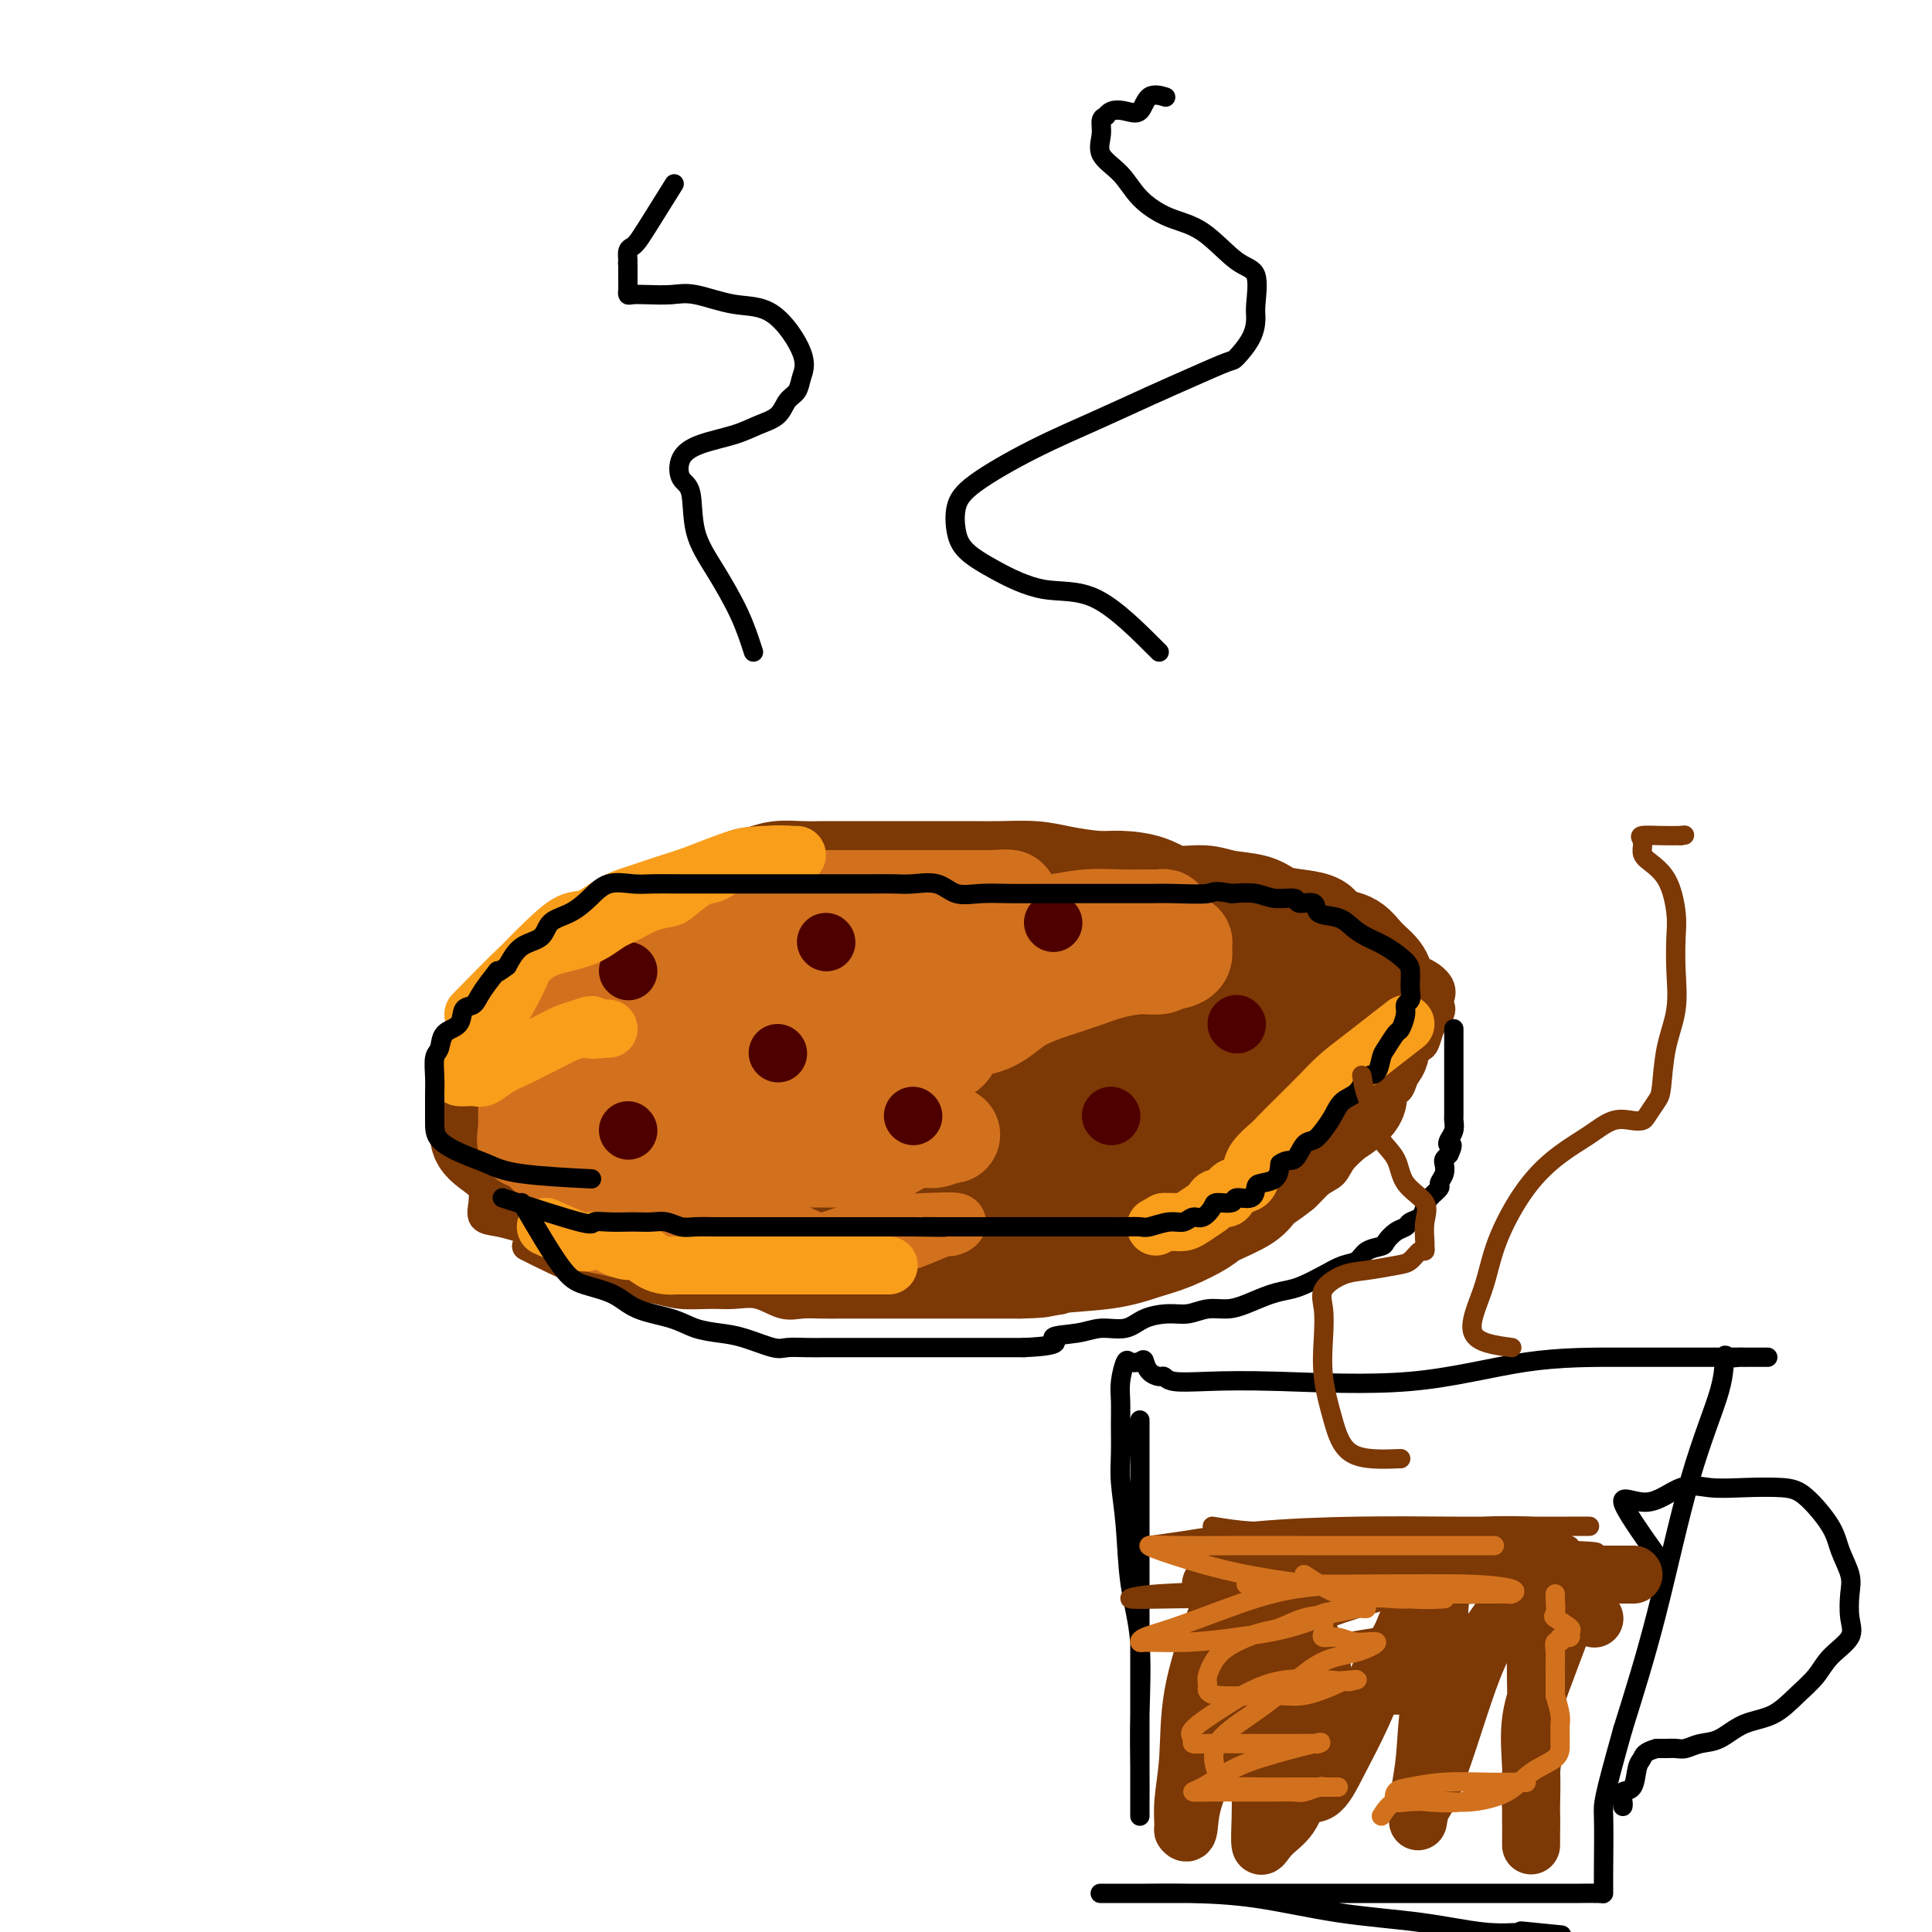 <svg viewBox='0 0 400 400' version='1.1' xmlns='http://www.w3.org/2000/svg' xmlns:xlink='http://www.w3.org/1999/xlink'><g fill='none' stroke='#7C3805' stroke-width='6' stroke-linecap='round' stroke-linejoin='round'><path d='M109,258c4.089,2.055 8.177,4.110 11,5c2.823,0.890 4.379,0.617 6,1c1.621,0.383 3.307,1.424 5,2c1.693,0.576 3.393,0.688 5,1c1.607,0.312 3.122,0.823 5,1c1.878,0.177 4.119,0.019 6,0c1.881,-0.019 3.401,0.100 5,0c1.599,-0.100 3.276,-0.419 5,0c1.724,0.419 3.496,1.576 5,2c1.504,0.424 2.742,0.114 4,0c1.258,-0.114 2.537,-0.030 4,0c1.463,0.030 3.110,0.008 4,0c0.890,-0.008 1.023,-0.002 2,0c0.977,0.002 2.796,0.001 4,0c1.204,-0.001 1.791,-0.000 3,0c1.209,0.000 3.041,0.000 4,0c0.959,-0.000 1.046,-0.000 2,0c0.954,0.000 2.775,0.000 4,0c1.225,-0.000 1.853,-0.000 3,0c1.147,0.000 2.813,0.000 4,0c1.187,-0.000 1.897,-0.000 3,0c1.103,0.000 2.601,0.000 4,0c1.399,-0.000 2.700,-0.000 4,0'/><path d='M211,270c11.479,-0.160 5.175,-1.562 4,-2c-1.175,-0.438 2.779,0.086 5,0c2.221,-0.086 2.711,-0.782 4,-1c1.289,-0.218 3.379,0.044 5,0c1.621,-0.044 2.773,-0.392 4,-1c1.227,-0.608 2.529,-1.475 4,-2c1.471,-0.525 3.110,-0.707 4,-1c0.890,-0.293 1.032,-0.697 2,-1c0.968,-0.303 2.762,-0.505 4,-1c1.238,-0.495 1.919,-1.282 3,-2c1.081,-0.718 2.562,-1.366 4,-2c1.438,-0.634 2.832,-1.253 4,-2c1.168,-0.747 2.111,-1.622 3,-2c0.889,-0.378 1.723,-0.261 3,-1c1.277,-0.739 2.998,-2.336 4,-3c1.002,-0.664 1.285,-0.394 2,-1c0.715,-0.606 1.863,-2.086 3,-3c1.137,-0.914 2.262,-1.261 3,-2c0.738,-0.739 1.087,-1.870 2,-3c0.913,-1.130 2.390,-2.260 3,-3c0.610,-0.740 0.352,-1.091 1,-2c0.648,-0.909 2.201,-2.374 3,-3c0.799,-0.626 0.844,-0.411 1,-1c0.156,-0.589 0.422,-1.981 1,-3c0.578,-1.019 1.468,-1.663 2,-2c0.532,-0.337 0.706,-0.365 1,-1c0.294,-0.635 0.709,-1.877 1,-3c0.291,-1.123 0.460,-2.126 1,-3c0.540,-0.874 1.453,-1.620 2,-2c0.547,-0.380 0.728,-0.394 1,-1c0.272,-0.606 0.636,-1.803 1,-3'/><path d='M296,213c2.200,-3.849 0.200,-1.470 0,-1c-0.200,0.470 1.398,-0.968 2,-2c0.602,-1.032 0.206,-1.659 0,-2c-0.206,-0.341 -0.222,-0.395 0,-1c0.222,-0.605 0.682,-1.760 0,-3c-0.682,-1.240 -2.506,-2.566 -4,-3c-1.494,-0.434 -2.658,0.024 -4,0c-1.342,-0.024 -2.862,-0.528 -5,-1c-2.138,-0.472 -4.895,-0.911 -7,-1c-2.105,-0.089 -3.557,0.172 -5,0c-1.443,-0.172 -2.877,-0.778 -5,-1c-2.123,-0.222 -4.933,-0.059 -7,0c-2.067,0.059 -3.389,0.016 -5,0c-1.611,-0.016 -3.512,-0.004 -5,0c-1.488,0.004 -2.563,0.001 -4,0c-1.437,-0.001 -3.234,-0.000 -5,0c-1.766,0.000 -3.500,0.000 -5,0c-1.500,-0.000 -2.767,-0.000 -4,0c-1.233,0.000 -2.430,0.000 -4,0c-1.570,-0.000 -3.511,-0.000 -5,0c-1.489,0.000 -2.527,-0.000 -4,0c-1.473,0.000 -3.380,0.000 -5,0c-1.620,-0.000 -2.953,-0.000 -5,0c-2.047,0.000 -4.807,0.000 -7,0c-2.193,-0.000 -3.818,-0.001 -6,0c-2.182,0.001 -4.920,0.003 -7,0c-2.080,-0.003 -3.502,-0.012 -6,0c-2.498,0.012 -6.072,0.044 -9,0c-2.928,-0.044 -5.211,-0.166 -8,0c-2.789,0.166 -6.082,0.619 -9,1c-2.918,0.381 -5.459,0.691 -8,1'/><path d='M150,200c-19.423,0.433 -8.980,0.514 -7,1c1.980,0.486 -4.504,1.375 -8,2c-3.496,0.625 -4.003,0.984 -5,2c-0.997,1.016 -2.485,2.689 -4,4c-1.515,1.311 -3.058,2.261 -4,3c-0.942,0.739 -1.283,1.266 -2,2c-0.717,0.734 -1.810,1.675 -3,3c-1.190,1.325 -2.479,3.033 -4,4c-1.521,0.967 -3.276,1.194 -4,2c-0.724,0.806 -0.418,2.192 -1,3c-0.582,0.808 -2.051,1.038 -3,2c-0.949,0.962 -1.379,2.656 -2,4c-0.621,1.344 -1.435,2.337 -2,3c-0.565,0.663 -0.883,0.995 -1,2c-0.117,1.005 -0.034,2.682 0,4c0.034,1.318 0.017,2.275 0,3c-0.017,0.725 -0.035,1.216 0,2c0.035,0.784 0.123,1.860 0,3c-0.123,1.140 -0.457,2.344 0,3c0.457,0.656 1.705,0.764 3,1c1.295,0.236 2.638,0.599 4,1c1.362,0.401 2.742,0.840 5,1c2.258,0.160 5.392,0.041 8,0c2.608,-0.041 4.690,-0.003 7,0c2.310,0.003 4.848,-0.027 7,0c2.152,0.027 3.919,0.112 5,0c1.081,-0.112 1.475,-0.422 2,0c0.525,0.422 1.180,1.575 2,2c0.820,0.425 1.806,0.121 1,0c-0.806,-0.121 -3.403,-0.061 -6,0'/><path d='M138,257c-1.800,-0.024 -3.801,-0.085 -6,0c-2.199,0.085 -4.598,0.315 -7,0c-2.402,-0.315 -4.807,-1.177 -7,-2c-2.193,-0.823 -4.173,-1.609 -6,-2c-1.827,-0.391 -3.502,-0.388 -5,-1c-1.498,-0.612 -2.818,-1.839 -4,-3c-1.182,-1.161 -2.225,-2.257 -3,-3c-0.775,-0.743 -1.281,-1.134 -2,-2c-0.719,-0.866 -1.651,-2.209 -2,-3c-0.349,-0.791 -0.115,-1.031 0,-2c0.115,-0.969 0.113,-2.666 0,-4c-0.113,-1.334 -0.335,-2.304 0,-3c0.335,-0.696 1.227,-1.118 2,-2c0.773,-0.882 1.426,-2.223 3,-3c1.574,-0.777 4.067,-0.991 6,-2c1.933,-1.009 3.306,-2.815 5,-4c1.694,-1.185 3.711,-1.749 6,-3c2.289,-1.251 4.852,-3.189 7,-4c2.148,-0.811 3.881,-0.496 6,-1c2.119,-0.504 4.624,-1.828 7,-3c2.376,-1.172 4.624,-2.194 7,-3c2.376,-0.806 4.880,-1.397 7,-2c2.120,-0.603 3.854,-1.218 6,-2c2.146,-0.782 4.703,-1.730 7,-2c2.297,-0.270 4.333,0.138 6,0c1.667,-0.138 2.965,-0.822 5,-1c2.035,-0.178 4.808,0.148 7,0c2.192,-0.148 3.804,-0.772 6,-1c2.196,-0.228 4.976,-0.061 7,0c2.024,0.061 3.293,0.018 5,0c1.707,-0.018 3.854,-0.009 6,0'/><path d='M207,199c8.352,-0.619 4.731,-0.166 5,0c0.269,0.166 4.427,0.044 7,0c2.573,-0.044 3.563,-0.012 5,0c1.437,0.012 3.323,0.003 5,0c1.677,-0.003 3.145,-0.001 5,0c1.855,0.001 4.098,0.000 6,0c1.902,-0.000 3.463,-0.000 5,0c1.537,0.000 3.052,0.000 4,0c0.948,-0.000 1.331,-0.001 3,0c1.669,0.001 4.623,0.004 6,0c1.377,-0.004 1.175,-0.014 2,0c0.825,0.014 2.677,0.053 4,0c1.323,-0.053 2.116,-0.199 3,0c0.884,0.199 1.859,0.744 3,1c1.141,0.256 2.447,0.224 3,1c0.553,0.776 0.352,2.362 1,3c0.648,0.638 2.145,0.330 3,1c0.855,0.670 1.067,2.317 1,3c-0.067,0.683 -0.414,0.401 0,1c0.414,0.599 1.587,2.079 2,3c0.413,0.921 0.065,1.285 0,2c-0.065,0.715 0.153,1.782 0,3c-0.153,1.218 -0.677,2.586 -2,4c-1.323,1.414 -3.445,2.874 -5,4c-1.555,1.126 -2.543,1.918 -4,3c-1.457,1.082 -3.385,2.454 -5,4c-1.615,1.546 -2.919,3.265 -5,4c-2.081,0.735 -4.939,0.486 -7,1c-2.061,0.514 -3.324,1.792 -5,3c-1.676,1.208 -3.765,2.345 -6,3c-2.235,0.655 -4.618,0.827 -7,1'/><path d='M234,244c-5.079,1.548 -5.277,1.419 -7,2c-1.723,0.581 -4.972,1.873 -8,3c-3.028,1.127 -5.834,2.090 -10,3c-4.166,0.910 -9.691,1.768 -15,2c-5.309,0.232 -10.403,-0.162 -16,0c-5.597,0.162 -11.699,0.880 -17,1c-5.301,0.120 -9.801,-0.356 -14,0c-4.199,0.356 -8.095,1.546 -11,2c-2.905,0.454 -4.817,0.173 -7,0c-2.183,-0.173 -4.635,-0.239 -6,0c-1.365,0.239 -1.642,0.782 -2,1c-0.358,0.218 -0.796,0.111 -1,0c-0.204,-0.111 -0.172,-0.226 1,0c1.172,0.226 3.485,0.793 6,1c2.515,0.207 5.232,0.056 8,0c2.768,-0.056 5.587,-0.015 8,0c2.413,0.015 4.419,0.004 7,0c2.581,-0.004 5.737,-0.001 7,0c1.263,0.001 0.631,0.001 0,0'/></g>
<g fill='none' stroke='#7C3805' stroke-width='20' stroke-linecap='round' stroke-linejoin='round'><path d='M135,246c0.467,-8.113 0.933,-16.226 1,-20c0.067,-3.774 -0.266,-3.207 0,-3c0.266,0.207 1.130,0.056 3,0c1.870,-0.056 4.745,-0.015 8,0c3.255,0.015 6.888,0.004 11,0c4.112,-0.004 8.701,-0.001 14,0c5.299,0.001 11.307,0.000 17,0c5.693,-0.000 11.071,-0.000 16,0c4.929,0.000 9.408,0.000 14,0c4.592,-0.000 9.297,-0.001 13,0c3.703,0.001 6.406,0.004 8,0c1.594,-0.004 2.081,-0.014 3,0c0.919,0.014 2.269,0.051 2,0c-0.269,-0.051 -2.159,-0.189 -4,-1c-1.841,-0.811 -3.634,-2.294 -7,-4c-3.366,-1.706 -8.304,-3.634 -13,-5c-4.696,-1.366 -9.151,-2.170 -14,-3c-4.849,-0.830 -10.092,-1.685 -15,-2c-4.908,-0.315 -9.480,-0.088 -14,0c-4.520,0.088 -8.987,0.037 -12,0c-3.013,-0.037 -4.573,-0.061 -6,0c-1.427,0.061 -2.720,0.208 -4,0c-1.280,-0.208 -2.547,-0.771 -4,0c-1.453,0.771 -3.090,2.877 -5,4c-1.910,1.123 -4.091,1.264 -6,2c-1.909,0.736 -3.545,2.067 -5,3c-1.455,0.933 -2.727,1.466 -4,2'/><path d='M132,219c-3.485,2.231 -2.199,2.308 -2,3c0.199,0.692 -0.689,1.999 -1,3c-0.311,1.001 -0.044,1.698 0,2c0.044,0.302 -0.135,0.211 0,1c0.135,0.789 0.585,2.459 3,3c2.415,0.541 6.795,-0.047 11,0c4.205,0.047 8.235,0.727 14,1c5.765,0.273 13.263,0.138 21,0c7.737,-0.138 15.712,-0.278 23,-1c7.288,-0.722 13.890,-2.025 20,-3c6.110,-0.975 11.728,-1.622 16,-2c4.272,-0.378 7.197,-0.486 9,-1c1.803,-0.514 2.484,-1.433 3,-2c0.516,-0.567 0.869,-0.782 1,-1c0.131,-0.218 0.042,-0.441 0,-1c-0.042,-0.559 -0.036,-1.456 0,-2c0.036,-0.544 0.101,-0.735 -1,-1c-1.101,-0.265 -3.368,-0.604 -7,-1c-3.632,-0.396 -8.630,-0.848 -14,-1c-5.370,-0.152 -11.111,-0.003 -18,0c-6.889,0.003 -14.926,-0.141 -22,0c-7.074,0.141 -13.184,0.567 -19,1c-5.816,0.433 -11.338,0.872 -16,1c-4.662,0.128 -8.466,-0.053 -12,0c-3.534,0.053 -6.800,0.342 -9,1c-2.200,0.658 -3.336,1.684 -5,2c-1.664,0.316 -3.858,-0.078 -5,0c-1.142,0.078 -1.234,0.629 -2,1c-0.766,0.371 -2.206,0.561 -3,1c-0.794,0.439 -0.941,1.125 -1,2c-0.059,0.875 -0.029,1.937 0,3'/><path d='M116,228c-0.938,2.218 -0.284,4.262 0,6c0.284,1.738 0.196,3.170 1,5c0.804,1.830 2.499,4.060 4,6c1.501,1.940 2.809,3.591 5,5c2.191,1.409 5.265,2.577 9,3c3.735,0.423 8.131,0.102 14,0c5.869,-0.102 13.212,0.014 20,0c6.788,-0.014 13.020,-0.157 19,-1c5.980,-0.843 11.709,-2.385 17,-3c5.291,-0.615 10.144,-0.305 15,-1c4.856,-0.695 9.713,-2.397 14,-3c4.287,-0.603 8.002,-0.107 11,0c2.998,0.107 5.279,-0.176 7,-1c1.721,-0.824 2.882,-2.190 4,-3c1.118,-0.810 2.194,-1.065 3,-2c0.806,-0.935 1.342,-2.549 2,-4c0.658,-1.451 1.437,-2.740 2,-4c0.563,-1.260 0.909,-2.493 1,-4c0.091,-1.507 -0.072,-3.289 0,-5c0.072,-1.711 0.381,-3.352 0,-5c-0.381,-1.648 -1.450,-3.303 -3,-5c-1.550,-1.697 -3.579,-3.436 -6,-5c-2.421,-1.564 -5.234,-2.951 -8,-4c-2.766,-1.049 -5.484,-1.758 -9,-2c-3.516,-0.242 -7.829,-0.016 -13,0c-5.171,0.016 -11.198,-0.176 -18,0c-6.802,0.176 -14.378,0.721 -22,2c-7.622,1.279 -15.290,3.291 -22,5c-6.710,1.709 -12.460,3.114 -18,4c-5.540,0.886 -10.868,1.253 -15,2c-4.132,0.747 -7.066,1.873 -10,3'/><path d='M120,217c-11.727,2.332 -8.545,1.161 -8,1c0.545,-0.161 -1.548,0.687 -2,1c-0.452,0.313 0.736,0.093 2,0c1.264,-0.093 2.603,-0.057 4,0c1.397,0.057 2.851,0.135 5,0c2.149,-0.135 4.994,-0.482 8,-1c3.006,-0.518 6.173,-1.207 10,-2c3.827,-0.793 8.315,-1.689 13,-3c4.685,-1.311 9.567,-3.038 15,-4c5.433,-0.962 11.415,-1.158 17,-2c5.585,-0.842 10.771,-2.331 16,-3c5.229,-0.669 10.501,-0.519 15,-1c4.499,-0.481 8.225,-1.593 12,-2c3.775,-0.407 7.598,-0.108 11,0c3.402,0.108 6.384,0.027 9,0c2.616,-0.027 4.867,0.001 7,0c2.133,-0.001 4.147,-0.033 6,0c1.853,0.033 3.543,0.129 5,0c1.457,-0.129 2.680,-0.483 4,0c1.320,0.483 2.739,1.804 4,3c1.261,1.196 2.366,2.267 3,3c0.634,0.733 0.797,1.129 1,2c0.203,0.871 0.446,2.218 1,3c0.554,0.782 1.420,0.998 2,2c0.580,1.002 0.876,2.788 1,4c0.124,1.212 0.077,1.850 0,3c-0.077,1.150 -0.186,2.814 0,4c0.186,1.186 0.665,1.896 0,3c-0.665,1.104 -2.476,2.601 -5,4c-2.524,1.399 -5.762,2.699 -9,4'/><path d='M267,236c-4.395,2.177 -8.383,3.620 -12,5c-3.617,1.380 -6.865,2.695 -10,4c-3.135,1.305 -6.159,2.598 -9,3c-2.841,0.402 -5.499,-0.089 -8,0c-2.501,0.089 -4.844,0.756 -7,1c-2.156,0.244 -4.126,0.064 -6,0c-1.874,-0.064 -3.654,-0.013 -6,0c-2.346,0.013 -5.258,-0.011 -8,0c-2.742,0.011 -5.314,0.056 -8,0c-2.686,-0.056 -5.487,-0.215 -9,0c-3.513,0.215 -7.738,0.803 -12,1c-4.262,0.197 -8.560,0.004 -14,0c-5.440,-0.004 -12.021,0.181 -17,0c-4.979,-0.181 -8.358,-0.728 -12,-1c-3.642,-0.272 -7.549,-0.268 -11,-1c-3.451,-0.732 -6.446,-2.199 -8,-3c-1.554,-0.801 -1.668,-0.934 -2,-1c-0.332,-0.066 -0.882,-0.063 -1,0c-0.118,0.063 0.195,0.188 2,0c1.805,-0.188 5.100,-0.689 8,0c2.900,0.689 5.404,2.569 9,4c3.596,1.431 8.283,2.411 13,4c4.717,1.589 9.464,3.785 14,5c4.536,1.215 8.862,1.450 13,2c4.138,0.550 8.089,1.415 12,2c3.911,0.585 7.784,0.888 11,1c3.216,0.112 5.776,0.032 9,0c3.224,-0.032 7.112,-0.016 11,0'/><path d='M209,262c10.432,0.807 8.511,0.326 10,0c1.489,-0.326 6.387,-0.495 10,-1c3.613,-0.505 5.941,-1.345 8,-2c2.059,-0.655 3.848,-1.123 6,-2c2.152,-0.877 4.665,-2.162 6,-3c1.335,-0.838 1.491,-1.228 3,-2c1.509,-0.772 4.372,-1.924 6,-3c1.628,-1.076 2.021,-2.076 3,-3c0.979,-0.924 2.543,-1.774 4,-3c1.457,-1.226 2.806,-2.830 4,-4c1.194,-1.170 2.233,-1.905 3,-3c0.767,-1.095 1.263,-2.549 2,-4c0.737,-1.451 1.714,-2.900 2,-4c0.286,-1.100 -0.120,-1.852 0,-3c0.120,-1.148 0.765,-2.694 1,-4c0.235,-1.306 0.061,-2.373 0,-3c-0.061,-0.627 -0.010,-0.814 0,-1c0.010,-0.186 -0.023,-0.373 0,-1c0.023,-0.627 0.102,-1.696 0,-2c-0.102,-0.304 -0.385,0.156 -1,0c-0.615,-0.156 -1.562,-0.929 -2,-1c-0.438,-0.071 -0.369,0.559 -1,0c-0.631,-0.559 -1.964,-2.306 -4,-3c-2.036,-0.694 -4.775,-0.333 -8,-1c-3.225,-0.667 -6.937,-2.361 -11,-4c-4.063,-1.639 -8.478,-3.224 -13,-4c-4.522,-0.776 -9.151,-0.744 -13,-1c-3.849,-0.256 -6.918,-0.801 -10,-1c-3.082,-0.199 -6.176,-0.054 -9,0c-2.824,0.054 -5.378,0.015 -8,0c-2.622,-0.015 -5.311,-0.008 -8,0'/><path d='M189,199c-9.045,-0.307 -7.657,-0.076 -9,0c-1.343,0.076 -5.416,-0.004 -9,0c-3.584,0.004 -6.678,0.093 -9,0c-2.322,-0.093 -3.873,-0.366 -6,0c-2.127,0.366 -4.829,1.372 -7,2c-2.171,0.628 -3.809,0.878 -6,2c-2.191,1.122 -4.935,3.115 -7,4c-2.065,0.885 -3.450,0.660 -5,1c-1.550,0.340 -3.266,1.244 -5,2c-1.734,0.756 -3.488,1.362 -5,2c-1.512,0.638 -2.782,1.307 -4,2c-1.218,0.693 -2.383,1.411 -4,2c-1.617,0.589 -3.687,1.049 -5,2c-1.313,0.951 -1.868,2.392 -3,3c-1.132,0.608 -2.839,0.382 -4,1c-1.161,0.618 -1.776,2.079 -2,3c-0.224,0.921 -0.059,1.301 0,2c0.059,0.699 0.010,1.715 0,3c-0.010,1.285 0.017,2.837 0,4c-0.017,1.163 -0.080,1.935 1,3c1.080,1.065 3.302,2.422 5,4c1.698,1.578 2.873,3.377 5,5c2.127,1.623 5.207,3.068 8,4c2.793,0.932 5.300,1.350 8,2c2.700,0.650 5.594,1.533 8,2c2.406,0.467 4.324,0.517 7,1c2.676,0.483 6.109,1.397 9,2c2.891,0.603 5.239,0.894 8,1c2.761,0.106 5.936,0.029 9,0c3.064,-0.029 6.018,-0.008 9,0c2.982,0.008 5.991,0.004 9,0'/><path d='M185,258c6.176,-0.008 8.116,-0.029 11,0c2.884,0.029 6.713,0.108 10,0c3.287,-0.108 6.031,-0.404 9,-1c2.969,-0.596 6.162,-1.492 9,-2c2.838,-0.508 5.322,-0.629 8,-1c2.678,-0.371 5.549,-0.990 8,-2c2.451,-1.010 4.482,-2.409 6,-3c1.518,-0.591 2.522,-0.375 4,-1c1.478,-0.625 3.431,-2.092 5,-3c1.569,-0.908 2.756,-1.258 4,-2c1.244,-0.742 2.545,-1.875 4,-3c1.455,-1.125 3.064,-2.240 4,-3c0.936,-0.760 1.200,-1.163 2,-2c0.800,-0.837 2.136,-2.106 3,-3c0.864,-0.894 1.257,-1.411 2,-2c0.743,-0.589 1.838,-1.250 3,-2c1.162,-0.750 2.392,-1.589 3,-2c0.608,-0.411 0.593,-0.394 1,-1c0.407,-0.606 1.237,-1.834 2,-3c0.763,-1.166 1.458,-2.269 2,-3c0.542,-0.731 0.930,-1.089 1,-2c0.070,-0.911 -0.177,-2.375 0,-3c0.177,-0.625 0.780,-0.411 1,-1c0.220,-0.589 0.058,-1.981 0,-3c-0.058,-1.019 -0.010,-1.665 0,-2c0.010,-0.335 -0.016,-0.359 0,-1c0.016,-0.641 0.073,-1.898 0,-3c-0.073,-1.102 -0.277,-2.048 -1,-3c-0.723,-0.952 -1.964,-1.910 -3,-3c-1.036,-1.090 -1.867,-2.311 -3,-3c-1.133,-0.689 -2.566,-0.844 -4,-1'/><path d='M276,194c-2.053,-1.710 -2.187,-2.485 -3,-3c-0.813,-0.515 -2.305,-0.769 -4,-1c-1.695,-0.231 -3.594,-0.438 -5,-1c-1.406,-0.562 -2.320,-1.477 -4,-2c-1.680,-0.523 -4.126,-0.652 -6,-1c-1.874,-0.348 -3.177,-0.916 -5,-1c-1.823,-0.084 -4.167,0.314 -6,0c-1.833,-0.314 -3.155,-1.342 -5,-2c-1.845,-0.658 -4.212,-0.947 -6,-1c-1.788,-0.053 -2.997,0.129 -5,0c-2.003,-0.129 -4.798,-0.571 -7,-1c-2.202,-0.429 -3.809,-0.847 -6,-1c-2.191,-0.153 -4.964,-0.041 -7,0c-2.036,0.041 -3.335,0.011 -5,0c-1.665,-0.011 -3.697,-0.003 -6,0c-2.303,0.003 -4.877,0.001 -7,0c-2.123,-0.001 -3.796,-0.001 -6,0c-2.204,0.001 -4.939,0.004 -7,0c-2.061,-0.004 -3.449,-0.014 -5,0c-1.551,0.014 -3.265,0.053 -5,0c-1.735,-0.053 -3.492,-0.199 -5,0c-1.508,0.199 -2.766,0.743 -4,1c-1.234,0.257 -2.444,0.228 -4,1c-1.556,0.772 -3.459,2.346 -5,3c-1.541,0.654 -2.718,0.387 -4,1c-1.282,0.613 -2.667,2.106 -4,3c-1.333,0.894 -2.615,1.188 -4,2c-1.385,0.812 -2.873,2.142 -4,3c-1.127,0.858 -1.893,1.245 -3,2c-1.107,0.755 -2.553,1.877 -4,3'/><path d='M125,199c-3.657,2.361 -3.298,1.763 -4,2c-0.702,0.237 -2.463,1.307 -4,2c-1.537,0.693 -2.849,1.007 -4,2c-1.151,0.993 -2.140,2.665 -3,4c-0.860,1.335 -1.590,2.334 -2,3c-0.410,0.666 -0.501,0.998 -1,2c-0.499,1.002 -1.405,2.676 -2,4c-0.595,1.324 -0.879,2.300 -1,3c-0.121,0.700 -0.077,1.123 0,2c0.077,0.877 0.189,2.208 0,3c-0.189,0.792 -0.678,1.044 0,2c0.678,0.956 2.523,2.617 5,4c2.477,1.383 5.585,2.489 9,4c3.415,1.511 7.137,3.426 11,5c3.863,1.574 7.867,2.808 12,4c4.133,1.192 8.393,2.344 12,3c3.607,0.656 6.559,0.816 10,1c3.441,0.184 7.369,0.391 11,1c3.631,0.609 6.964,1.621 10,2c3.036,0.379 5.774,0.124 9,0c3.226,-0.124 6.938,-0.117 10,0c3.062,0.117 5.472,0.344 8,0c2.528,-0.344 5.172,-1.261 8,-2c2.828,-0.739 5.838,-1.302 8,-2c2.162,-0.698 3.474,-1.533 5,-2c1.526,-0.467 3.264,-0.566 5,-1c1.736,-0.434 3.468,-1.202 5,-2c1.532,-0.798 2.864,-1.626 4,-2c1.136,-0.374 2.075,-0.293 3,-1c0.925,-0.707 1.836,-2.202 3,-3c1.164,-0.798 2.582,-0.899 4,-1'/><path d='M256,236c7.556,-2.687 3.947,-1.406 3,-1c-0.947,0.406 0.769,-0.063 2,-1c1.231,-0.937 1.976,-2.342 3,-3c1.024,-0.658 2.326,-0.568 3,-1c0.674,-0.432 0.720,-1.386 1,-2c0.280,-0.614 0.794,-0.890 1,-1c0.206,-0.110 0.103,-0.055 0,0'/></g>
<g fill='none' stroke='#D2711D' stroke-width='20' stroke-linecap='round' stroke-linejoin='round'><path d='M127,210c-3.365,-1.002 -6.730,-2.004 -7,-3c-0.270,-0.996 2.555,-1.987 5,-3c2.445,-1.013 4.509,-2.050 7,-3c2.491,-0.950 5.409,-1.813 8,-3c2.591,-1.187 4.854,-2.696 7,-4c2.146,-1.304 4.173,-2.402 6,-3c1.827,-0.598 3.454,-0.696 5,-1c1.546,-0.304 3.011,-0.813 5,-1c1.989,-0.187 4.502,-0.051 6,0c1.498,0.051 1.982,0.016 3,0c1.018,-0.016 2.572,-0.012 4,0c1.428,0.012 2.730,0.031 4,0c1.270,-0.031 2.507,-0.113 4,0c1.493,0.113 3.244,0.422 5,0c1.756,-0.422 3.519,-1.576 5,-2c1.481,-0.424 2.680,-0.117 4,0c1.320,0.117 2.763,0.045 4,0c1.237,-0.045 2.270,-0.064 3,0c0.730,0.064 1.158,0.209 2,0c0.842,-0.209 2.098,-0.774 2,-1c-0.098,-0.226 -1.549,-0.113 -3,0'/><path d='M206,186c-1.189,0.000 -2.662,0.000 -4,0c-1.338,-0.000 -2.542,-0.000 -4,0c-1.458,0.000 -3.171,0.000 -5,0c-1.829,-0.000 -3.773,-0.000 -6,0c-2.227,0.000 -4.738,0.000 -7,0c-2.262,-0.000 -4.277,-0.001 -6,0c-1.723,0.001 -3.154,0.005 -5,0c-1.846,-0.005 -4.106,-0.017 -6,0c-1.894,0.017 -3.420,0.064 -5,0c-1.580,-0.064 -3.213,-0.238 -5,0c-1.787,0.238 -3.727,0.888 -5,1c-1.273,0.112 -1.878,-0.314 -3,0c-1.122,0.314 -2.760,1.367 -4,2c-1.240,0.633 -2.082,0.845 -3,1c-0.918,0.155 -1.912,0.253 -3,1c-1.088,0.747 -2.271,2.142 -3,3c-0.729,0.858 -1.006,1.180 -2,2c-0.994,0.820 -2.705,2.139 -4,3c-1.295,0.861 -2.172,1.265 -3,2c-0.828,0.735 -1.606,1.802 -2,3c-0.394,1.198 -0.403,2.526 -1,4c-0.597,1.474 -1.782,3.095 -3,4c-1.218,0.905 -2.470,1.095 -3,2c-0.530,0.905 -0.338,2.525 -1,4c-0.662,1.475 -2.177,2.804 -3,4c-0.823,1.196 -0.952,2.260 -1,3c-0.048,0.740 -0.013,1.157 0,2c0.013,0.843 0.003,2.112 0,3c-0.003,0.888 -0.001,1.397 0,2c0.001,0.603 0.000,1.302 0,2'/><path d='M109,234c-0.687,3.383 0.096,1.841 1,2c0.904,0.159 1.931,2.018 3,3c1.069,0.982 2.182,1.088 3,2c0.818,0.912 1.343,2.629 2,4c0.657,1.371 1.448,2.395 2,3c0.552,0.605 0.866,0.792 1,1c0.134,0.208 0.088,0.436 0,-1c-0.088,-1.436 -0.220,-4.537 -1,-7c-0.780,-2.463 -2.209,-4.288 -3,-6c-0.791,-1.712 -0.943,-3.312 -1,-5c-0.057,-1.688 -0.020,-3.463 0,-5c0.020,-1.537 0.021,-2.834 0,-4c-0.021,-1.166 -0.065,-2.201 1,-3c1.065,-0.799 3.238,-1.363 5,-2c1.762,-0.637 3.112,-1.349 5,-2c1.888,-0.651 4.314,-1.242 7,-2c2.686,-0.758 5.631,-1.682 9,-3c3.369,-1.318 7.162,-3.030 11,-4c3.838,-0.970 7.722,-1.198 12,-2c4.278,-0.802 8.948,-2.176 13,-3c4.052,-0.824 7.484,-1.096 11,-2c3.516,-0.904 7.117,-2.438 10,-3c2.883,-0.562 5.049,-0.151 7,0c1.951,0.151 3.688,0.040 5,0c1.312,-0.040 2.199,-0.011 3,0c0.801,0.011 1.514,0.003 1,0c-0.514,-0.003 -2.257,-0.002 -4,0'/><path d='M212,195c-1.332,-0.146 -3.164,-0.509 -6,0c-2.836,0.509 -6.678,1.892 -12,4c-5.322,2.108 -12.124,4.943 -18,8c-5.876,3.057 -10.825,6.338 -16,9c-5.175,2.662 -10.578,4.706 -15,7c-4.422,2.294 -7.865,4.839 -11,7c-3.135,2.161 -5.961,3.938 -8,5c-2.039,1.062 -3.291,1.408 -4,2c-0.709,0.592 -0.876,1.430 -1,2c-0.124,0.570 -0.204,0.873 0,1c0.204,0.127 0.691,0.080 2,0c1.309,-0.080 3.439,-0.191 6,0c2.561,0.191 5.554,0.685 9,0c3.446,-0.685 7.346,-2.548 12,-4c4.654,-1.452 10.063,-2.494 15,-4c4.937,-1.506 9.404,-3.476 13,-5c3.596,-1.524 6.322,-2.602 9,-4c2.678,-1.398 5.307,-3.116 7,-4c1.693,-0.884 2.448,-0.932 3,-2c0.552,-1.068 0.900,-3.154 1,-4c0.100,-0.846 -0.047,-0.450 0,-1c0.047,-0.550 0.289,-2.044 -1,-3c-1.289,-0.956 -4.110,-1.373 -7,-2c-2.890,-0.627 -5.848,-1.466 -9,-2c-3.152,-0.534 -6.496,-0.765 -10,-1c-3.504,-0.235 -7.166,-0.475 -10,-1c-2.834,-0.525 -4.840,-1.334 -7,-2c-2.160,-0.666 -4.474,-1.190 -6,-2c-1.526,-0.810 -2.263,-1.905 -3,-3'/><path d='M145,196c-2.526,-1.304 -0.840,-1.065 0,-1c0.840,0.065 0.836,-0.043 2,0c1.164,0.043 3.497,0.237 6,0c2.503,-0.237 5.176,-0.904 8,-1c2.824,-0.096 5.800,0.380 9,0c3.200,-0.380 6.626,-1.618 10,-2c3.374,-0.382 6.696,0.090 10,0c3.304,-0.090 6.588,-0.742 10,-1c3.412,-0.258 6.951,-0.122 10,0c3.049,0.122 5.608,0.229 8,0c2.392,-0.229 4.617,-0.794 7,-1c2.383,-0.206 4.924,-0.052 7,0c2.076,0.052 3.687,0.003 5,0c1.313,-0.003 2.328,0.042 3,0c0.672,-0.042 1.000,-0.169 1,0c0.000,0.169 -0.327,0.635 -1,1c-0.673,0.365 -1.690,0.627 -3,1c-1.310,0.373 -2.913,0.855 -5,2c-2.087,1.145 -4.658,2.952 -7,4c-2.342,1.048 -4.454,1.335 -7,2c-2.546,0.665 -5.525,1.707 -9,3c-3.475,1.293 -7.445,2.838 -11,4c-3.555,1.162 -6.695,1.940 -10,3c-3.305,1.060 -6.774,2.401 -10,4c-3.226,1.599 -6.207,3.457 -9,5c-2.793,1.543 -5.396,2.772 -8,4'/><path d='M161,223c-13.539,5.690 -7.886,3.416 -7,3c0.886,-0.416 -2.995,1.026 -6,2c-3.005,0.974 -5.135,1.478 -7,2c-1.865,0.522 -3.467,1.061 -5,2c-1.533,0.939 -2.999,2.279 -4,3c-1.001,0.721 -1.537,0.824 -2,1c-0.463,0.176 -0.854,0.425 -1,1c-0.146,0.575 -0.048,1.474 0,2c0.048,0.526 0.046,0.677 0,1c-0.046,0.323 -0.134,0.818 0,1c0.134,0.182 0.492,0.050 1,0c0.508,-0.050 1.168,-0.017 2,0c0.832,0.017 1.838,0.018 3,0c1.162,-0.018 2.481,-0.054 4,0c1.519,0.054 3.238,0.199 5,0c1.762,-0.199 3.566,-0.743 5,-1c1.434,-0.257 2.497,-0.228 4,-1c1.503,-0.772 3.446,-2.346 5,-3c1.554,-0.654 2.718,-0.388 4,-1c1.282,-0.612 2.681,-2.104 4,-3c1.319,-0.896 2.558,-1.198 4,-2c1.442,-0.802 3.088,-2.103 4,-3c0.912,-0.897 1.090,-1.389 2,-2c0.910,-0.611 2.553,-1.342 4,-2c1.447,-0.658 2.700,-1.243 4,-2c1.300,-0.757 2.647,-1.688 4,-3c1.353,-1.312 2.710,-3.007 4,-4c1.290,-0.993 2.511,-1.284 4,-2c1.489,-0.716 3.244,-1.858 5,-3'/><path d='M201,209c8.076,-4.953 4.265,-2.334 4,-2c-0.265,0.334 3.016,-1.616 5,-3c1.984,-1.384 2.669,-2.203 4,-3c1.331,-0.797 3.306,-1.573 5,-2c1.694,-0.427 3.106,-0.507 5,-1c1.894,-0.493 4.271,-1.400 6,-2c1.729,-0.600 2.811,-0.893 4,-1c1.189,-0.107 2.486,-0.027 4,0c1.514,0.027 3.245,-0.001 4,0c0.755,0.001 0.535,0.029 1,0c0.465,-0.029 1.614,-0.114 2,0c0.386,0.114 0.008,0.427 0,1c-0.008,0.573 0.356,1.407 0,2c-0.356,0.593 -1.430,0.946 -2,1c-0.570,0.054 -0.636,-0.190 -1,0c-0.364,0.190 -1.024,0.813 -2,1c-0.976,0.187 -2.266,-0.061 -4,0c-1.734,0.061 -3.913,0.433 -6,1c-2.087,0.567 -4.082,1.330 -6,2c-1.918,0.670 -3.760,1.249 -6,2c-2.240,0.751 -4.879,1.676 -7,3c-2.121,1.324 -3.725,3.049 -6,4c-2.275,0.951 -5.221,1.129 -8,2c-2.779,0.871 -5.389,2.436 -8,4'/><path d='M189,218c-9.977,3.817 -6.919,3.359 -8,4c-1.081,0.641 -6.301,2.382 -10,4c-3.699,1.618 -5.877,3.115 -8,4c-2.123,0.885 -4.192,1.159 -6,2c-1.808,0.841 -3.355,2.249 -5,3c-1.645,0.751 -3.389,0.846 -4,1c-0.611,0.154 -0.088,0.367 0,1c0.088,0.633 -0.259,1.686 0,2c0.259,0.314 1.124,-0.112 2,0c0.876,0.112 1.765,0.762 3,1c1.235,0.238 2.818,0.063 4,0c1.182,-0.063 1.964,-0.014 4,0c2.036,0.014 5.325,-0.005 8,0c2.675,0.005 4.737,0.036 7,0c2.263,-0.036 4.727,-0.139 7,-1c2.273,-0.861 4.354,-2.479 6,-3c1.646,-0.521 2.857,0.057 4,0c1.143,-0.057 2.216,-0.747 3,-1c0.784,-0.253 1.277,-0.069 1,0c-0.277,0.069 -1.324,0.025 -3,0c-1.676,-0.025 -3.980,-0.029 -7,0c-3.020,0.029 -6.755,0.090 -11,0c-4.245,-0.090 -9.001,-0.333 -13,0c-3.999,0.333 -7.243,1.241 -11,2c-3.757,0.759 -8.028,1.368 -11,2c-2.972,0.632 -4.646,1.285 -7,2c-2.354,0.715 -5.387,1.490 -7,2c-1.613,0.510 -1.807,0.755 -2,1'/><path d='M125,244c-6.271,1.406 -2.948,0.422 -2,0c0.948,-0.422 -0.478,-0.280 -1,0c-0.522,0.280 -0.138,0.698 0,1c0.138,0.302 0.030,0.486 0,1c-0.030,0.514 0.017,1.357 0,2c-0.017,0.643 -0.098,1.086 0,2c0.098,0.914 0.376,2.297 1,3c0.624,0.703 1.594,0.724 3,1c1.406,0.276 3.250,0.806 5,1c1.750,0.194 3.408,0.052 5,0c1.592,-0.052 3.117,-0.014 5,0c1.883,0.014 4.123,0.004 6,0c1.877,-0.004 3.390,-0.001 5,0c1.610,0.001 3.317,0.000 4,0c0.683,-0.000 0.341,-0.000 0,0'/></g>
<g fill='none' stroke='#4E0000' stroke-width='12' stroke-linecap='round' stroke-linejoin='round'><path d='M130,234c0.000,0.000 0.100,0.100 0.1,0.1'/><path d='M171,195c0.000,0.000 0.100,0.100 0.1,0.1'/><path d='M189,231c0.000,0.000 0.100,0.100 0.1,0.1'/><path d='M256,212c0.000,0.000 0.100,0.100 0.1,0.1'/><path d='M230,231c0.000,0.000 0.100,0.100 0.1,0.1'/><path d='M218,191c0.000,0.000 0.100,0.100 0.1,0.1'/><path d='M130,201c0.000,0.000 0.100,0.100 0.1,0.1'/><path d='M161,218c0.000,0.000 0.100,0.100 0.1,0.1'/></g>
<g fill='none' stroke='#D2711D' stroke-width='12' stroke-linecap='round' stroke-linejoin='round'><path d='M162,254c3.667,1.695 7.335,3.390 10,4c2.665,0.610 4.329,0.135 6,0c1.671,-0.135 3.350,0.070 5,0c1.650,-0.070 3.273,-0.415 5,-1c1.727,-0.585 3.559,-1.411 5,-2c1.441,-0.589 2.490,-0.942 3,-1c0.510,-0.058 0.479,0.177 1,0c0.521,-0.177 1.592,-0.766 1,-1c-0.592,-0.234 -2.848,-0.111 -6,0c-3.152,0.111 -7.200,0.212 -11,1c-3.800,0.788 -7.353,2.264 -10,3c-2.647,0.736 -4.388,0.734 -6,1c-1.612,0.266 -3.097,0.801 -4,1c-0.903,0.199 -1.226,0.064 -1,0c0.226,-0.064 1.000,-0.056 2,0c1.000,0.056 2.227,0.159 4,0c1.773,-0.159 4.093,-0.581 6,-1c1.907,-0.419 3.402,-0.834 4,-1c0.598,-0.166 0.299,-0.083 0,0'/></g>
<g fill='none' stroke='#F99E1B' stroke-width='12' stroke-linecap='round' stroke-linejoin='round'><path d='M113,254c2.813,1.262 5.625,2.525 7,3c1.375,0.475 1.312,0.164 2,0c0.688,-0.164 2.126,-0.181 3,0c0.874,0.181 1.182,0.560 2,1c0.818,0.440 2.146,0.941 3,1c0.854,0.059 1.236,-0.324 2,0c0.764,0.324 1.912,1.355 3,2c1.088,0.645 2.116,0.905 3,1c0.884,0.095 1.625,0.025 2,0c0.375,-0.025 0.385,-0.007 1,0c0.615,0.007 1.837,0.002 3,0c1.163,-0.002 2.269,-0.000 3,0c0.731,0.000 1.088,0.000 2,0c0.912,-0.000 2.380,-0.000 3,0c0.620,0.000 0.391,0.000 1,0c0.609,-0.000 2.055,-0.000 3,0c0.945,0.000 1.389,0.000 2,0c0.611,-0.000 1.389,-0.000 2,0c0.611,0.000 1.057,0.000 2,0c0.943,-0.000 2.384,-0.000 3,0c0.616,0.000 0.406,0.000 1,0c0.594,-0.000 1.993,-0.000 3,0c1.007,0.000 1.621,0.000 2,0c0.379,-0.000 0.524,-0.000 1,0c0.476,0.000 1.282,0.000 2,0c0.718,-0.000 1.347,-0.000 2,0c0.653,0.000 1.329,0.000 2,0c0.671,-0.000 1.335,-0.000 2,0'/><path d='M180,262c6.619,0.000 2.166,0.000 1,0c-1.166,0.000 0.955,0.000 2,0c1.045,0.000 1.013,0.000 1,0c-0.013,-0.000 -0.006,0.000 0,0'/><path d='M291,212c-3.334,2.602 -6.669,5.205 -9,7c-2.331,1.795 -3.659,2.784 -5,4c-1.341,1.216 -2.695,2.660 -4,4c-1.305,1.340 -2.560,2.575 -4,4c-1.440,1.425 -3.066,3.040 -4,4c-0.934,0.960 -1.175,1.264 -2,2c-0.825,0.736 -2.233,1.904 -3,3c-0.767,1.096 -0.892,2.121 -1,3c-0.108,0.879 -0.201,1.612 -1,2c-0.799,0.388 -2.306,0.432 -3,1c-0.694,0.568 -0.574,1.661 -1,2c-0.426,0.339 -1.398,-0.077 -2,0c-0.602,0.077 -0.833,0.648 -1,1c-0.167,0.352 -0.268,0.487 -1,1c-0.732,0.513 -2.094,1.405 -3,2c-0.906,0.595 -1.356,0.891 -2,1c-0.644,0.109 -1.481,0.029 -2,0c-0.519,-0.029 -0.720,-0.008 -1,0c-0.280,0.008 -0.640,0.004 -1,0'/><path d='M241,253c-3.000,1.667 -1.500,0.833 0,0'/><path d='M98,210c3.726,-3.813 7.451,-7.626 10,-10c2.549,-2.374 3.920,-3.308 6,-4c2.080,-0.692 4.869,-1.142 7,-2c2.131,-0.858 3.605,-2.126 5,-3c1.395,-0.874 2.712,-1.355 4,-2c1.288,-0.645 2.548,-1.454 4,-2c1.452,-0.546 3.097,-0.827 4,-1c0.903,-0.173 1.063,-0.236 2,-1c0.937,-0.764 2.649,-2.229 4,-3c1.351,-0.771 2.340,-0.846 3,-1c0.660,-0.154 0.992,-0.385 2,-1c1.008,-0.615 2.694,-1.615 4,-2c1.306,-0.385 2.232,-0.156 3,0c0.768,0.156 1.377,0.238 2,0c0.623,-0.238 1.258,-0.796 2,-1c0.742,-0.204 1.591,-0.055 2,0c0.409,0.055 0.379,0.015 1,0c0.621,-0.015 1.892,-0.004 2,0c0.108,0.004 -0.946,0.002 -2,0'/><path d='M163,177c0.669,-0.173 -2.659,-0.107 -5,0c-2.341,0.107 -3.696,0.254 -6,1c-2.304,0.746 -5.558,2.092 -8,3c-2.442,0.908 -4.073,1.379 -6,2c-1.927,0.621 -4.149,1.393 -6,2c-1.851,0.607 -3.330,1.049 -5,2c-1.670,0.951 -3.531,2.411 -5,3c-1.469,0.589 -2.547,0.308 -4,1c-1.453,0.692 -3.281,2.358 -5,4c-1.719,1.642 -3.328,3.261 -4,4c-0.672,0.739 -0.408,0.599 -1,2c-0.592,1.401 -2.042,4.344 -3,6c-0.958,1.656 -1.425,2.026 -2,3c-0.575,0.974 -1.257,2.552 -2,4c-0.743,1.448 -1.548,2.766 -2,4c-0.452,1.234 -0.550,2.385 -1,3c-0.450,0.615 -1.251,0.695 -2,1c-0.749,0.305 -1.444,0.835 -1,1c0.444,0.165 2.029,-0.035 3,0c0.971,0.035 1.330,0.305 2,0c0.670,-0.305 1.653,-1.185 3,-2c1.347,-0.815 3.060,-1.567 4,-2c0.940,-0.433 1.108,-0.549 2,-1c0.892,-0.451 2.509,-1.237 4,-2c1.491,-0.763 2.854,-1.504 4,-2c1.146,-0.496 2.073,-0.748 3,-1'/><path d='M120,213c4.155,-1.547 2.041,-0.415 2,0c-0.041,0.415 1.989,0.112 3,0c1.011,-0.112 1.003,-0.032 1,0c-0.003,0.032 -0.002,0.016 0,0'/></g>
<g fill='none' stroke='#000000' stroke-width='4' stroke-linecap='round' stroke-linejoin='round'><path d='M104,248c6.484,2.113 12.968,4.226 16,5c3.032,0.774 2.611,0.208 3,0c0.389,-0.208 1.587,-0.057 3,0c1.413,0.057 3.039,0.019 4,0c0.961,-0.019 1.256,-0.019 2,0c0.744,0.019 1.936,0.058 3,0c1.064,-0.058 2.000,-0.212 3,0c1.000,0.212 2.066,0.789 3,1c0.934,0.211 1.737,0.057 3,0c1.263,-0.057 2.986,-0.015 4,0c1.014,0.015 1.320,0.004 2,0c0.680,-0.004 1.733,-0.001 3,0c1.267,0.001 2.747,0.000 4,0c1.253,-0.000 2.279,-0.000 3,0c0.721,0.000 1.137,0.000 2,0c0.863,-0.000 2.174,-0.000 3,0c0.826,0.000 1.169,0.000 2,0c0.831,-0.000 2.151,-0.000 3,0c0.849,0.000 1.227,0.000 2,0c0.773,-0.000 1.940,-0.000 3,0c1.060,0.000 2.013,0.000 3,0c0.987,-0.000 2.007,-0.000 3,0c0.993,0.000 1.960,0.000 3,0c1.040,-0.000 2.154,-0.000 3,0c0.846,0.000 1.423,0.000 2,0'/><path d='M189,254c11.270,0.155 4.944,0.041 3,0c-1.944,-0.041 0.494,-0.011 2,0c1.506,0.011 2.079,0.003 3,0c0.921,-0.003 2.190,-0.001 3,0c0.810,0.001 1.161,0.000 2,0c0.839,-0.000 2.166,-0.000 3,0c0.834,0.000 1.176,0.000 2,0c0.824,-0.000 2.131,-0.000 3,0c0.869,0.000 1.299,-0.000 2,0c0.701,0.000 1.671,0.000 3,0c1.329,-0.000 3.016,-0.000 4,0c0.984,0.000 1.263,0.000 2,0c0.737,-0.000 1.931,-0.000 3,0c1.069,0.000 2.014,0.001 3,0c0.986,-0.001 2.014,-0.004 3,0c0.986,0.004 1.930,0.016 3,0c1.070,-0.016 2.264,-0.061 3,0c0.736,0.061 1.012,0.228 2,0c0.988,-0.228 2.689,-0.852 4,-1c1.311,-0.148 2.233,0.181 3,0c0.767,-0.181 1.379,-0.870 2,-1c0.621,-0.130 1.249,0.301 2,0c0.751,-0.301 1.623,-1.333 2,-2c0.377,-0.667 0.258,-0.970 1,-1c0.742,-0.030 2.343,0.213 3,0c0.657,-0.213 0.368,-0.882 1,-1c0.632,-0.118 2.183,0.314 3,0c0.817,-0.314 0.899,-1.373 1,-2c0.101,-0.627 0.219,-0.823 1,-1c0.781,-0.177 2.223,-0.336 3,-1c0.777,-0.664 0.888,-1.832 1,-3'/><path d='M265,241c1.512,-1.138 2.292,-0.481 3,-1c0.708,-0.519 1.343,-2.212 2,-3c0.657,-0.788 1.334,-0.671 2,-1c0.666,-0.329 1.319,-1.104 2,-2c0.681,-0.896 1.391,-1.912 2,-3c0.609,-1.088 1.119,-2.249 2,-3c0.881,-0.751 2.133,-1.092 3,-2c0.867,-0.908 1.349,-2.384 2,-3c0.651,-0.616 1.469,-0.373 2,-1c0.531,-0.627 0.773,-2.125 1,-3c0.227,-0.875 0.438,-1.127 1,-2c0.562,-0.873 1.475,-2.366 2,-3c0.525,-0.634 0.663,-0.411 1,-1c0.337,-0.589 0.875,-1.992 1,-3c0.125,-1.008 -0.162,-1.621 0,-2c0.162,-0.379 0.775,-0.523 1,-1c0.225,-0.477 0.063,-1.286 0,-2c-0.063,-0.714 -0.026,-1.332 0,-2c0.026,-0.668 0.040,-1.386 0,-2c-0.040,-0.614 -0.133,-1.124 -1,-2c-0.867,-0.876 -2.506,-2.117 -4,-3c-1.494,-0.883 -2.842,-1.407 -4,-2c-1.158,-0.593 -2.125,-1.254 -3,-2c-0.875,-0.746 -1.657,-1.577 -3,-2c-1.343,-0.423 -3.248,-0.438 -4,-1c-0.752,-0.562 -0.353,-1.671 -1,-2c-0.647,-0.329 -2.342,0.122 -3,0c-0.658,-0.122 -0.279,-0.816 -1,-1c-0.721,-0.184 -2.540,0.143 -4,0c-1.460,-0.143 -2.560,-0.755 -4,-1c-1.440,-0.245 -3.220,-0.122 -5,0'/><path d='M255,185c-4.170,-0.774 -3.596,-0.207 -5,0c-1.404,0.207 -4.787,0.056 -7,0c-2.213,-0.056 -3.255,-0.015 -5,0c-1.745,0.015 -4.194,0.004 -6,0c-1.806,-0.004 -2.968,-0.002 -5,0c-2.032,0.002 -4.935,0.002 -7,0c-2.065,-0.002 -3.292,-0.008 -5,0c-1.708,0.008 -3.895,0.030 -6,0c-2.105,-0.030 -4.127,-0.113 -6,0c-1.873,0.113 -3.599,0.423 -5,0c-1.401,-0.423 -2.479,-1.577 -4,-2c-1.521,-0.423 -3.487,-0.113 -5,0c-1.513,0.113 -2.574,0.030 -4,0c-1.426,-0.030 -3.217,-0.008 -5,0c-1.783,0.008 -3.560,0.002 -5,0c-1.440,-0.002 -2.544,-0.001 -4,0c-1.456,0.001 -3.263,0.000 -5,0c-1.737,-0.000 -3.405,0.000 -5,0c-1.595,-0.000 -3.119,-0.000 -5,0c-1.881,0.000 -4.119,0.001 -6,0c-1.881,-0.001 -3.406,-0.002 -5,0c-1.594,0.002 -3.259,0.009 -5,0c-1.741,-0.009 -3.560,-0.035 -5,0c-1.440,0.035 -2.501,0.130 -4,0c-1.499,-0.130 -3.435,-0.484 -5,0c-1.565,0.484 -2.758,1.805 -4,3c-1.242,1.195 -2.535,2.265 -4,3c-1.465,0.735 -3.104,1.135 -4,2c-0.896,0.865 -1.049,2.194 -2,3c-0.951,0.806 -2.700,1.087 -4,2c-1.300,0.913 -2.150,2.456 -3,4'/><path d='M105,200c-3.544,2.661 -1.903,0.814 -2,1c-0.097,0.186 -1.931,2.405 -3,4c-1.069,1.595 -1.371,2.567 -2,3c-0.629,0.433 -1.584,0.327 -2,1c-0.416,0.673 -0.294,2.126 -1,3c-0.706,0.874 -2.242,1.170 -3,2c-0.758,0.830 -0.739,2.196 -1,3c-0.261,0.804 -0.802,1.047 -1,2c-0.198,0.953 -0.052,2.615 0,4c0.052,1.385 0.011,2.492 0,4c-0.011,1.508 0.007,3.416 0,5c-0.007,1.584 -0.038,2.845 1,4c1.038,1.155 3.146,2.205 5,3c1.854,0.795 3.456,1.337 5,2c1.544,0.663 3.031,1.448 7,2c3.969,0.552 10.420,0.872 13,1c2.580,0.128 1.290,0.064 0,0'/><path d='M108,249c2.969,5.081 5.939,10.162 8,13c2.061,2.838 3.215,3.432 5,4c1.785,0.568 4.203,1.108 6,2c1.797,0.892 2.975,2.136 5,3c2.025,0.864 4.899,1.349 7,2c2.101,0.651 3.429,1.467 5,2c1.571,0.533 3.385,0.784 5,1c1.615,0.216 3.030,0.398 5,1c1.970,0.602 4.496,1.626 6,2c1.504,0.374 1.987,0.100 3,0c1.013,-0.100 2.557,-0.027 4,0c1.443,0.027 2.785,0.007 4,0c1.215,-0.007 2.302,-0.002 3,0c0.698,0.002 1.008,0.001 2,0c0.992,-0.001 2.666,-0.000 4,0c1.334,0.000 2.327,0.000 3,0c0.673,-0.000 1.026,-0.000 2,0c0.974,0.000 2.570,0.000 4,0c1.430,-0.000 2.693,-0.000 4,0c1.307,0.000 2.657,0.000 4,0c1.343,-0.000 2.680,-0.000 4,0c1.320,0.000 2.625,0.000 4,0c1.375,-0.000 2.822,-0.000 4,0c1.178,0.000 2.089,0.000 3,0'/><path d='M212,279c9.163,-0.411 6.070,-1.437 6,-2c-0.070,-0.563 2.883,-0.663 5,-1c2.117,-0.337 3.399,-0.912 5,-1c1.601,-0.088 3.523,0.312 5,0c1.477,-0.312 2.509,-1.337 4,-2c1.491,-0.663 3.440,-0.964 5,-1c1.560,-0.036 2.731,0.194 4,0c1.269,-0.194 2.636,-0.812 4,-1c1.364,-0.188 2.724,0.052 4,0c1.276,-0.052 2.469,-0.398 4,-1c1.531,-0.602 3.400,-1.461 5,-2c1.600,-0.539 2.933,-0.759 4,-1c1.067,-0.241 1.870,-0.502 3,-1c1.130,-0.498 2.587,-1.233 4,-2c1.413,-0.767 2.784,-1.566 4,-2c1.216,-0.434 2.279,-0.501 3,-1c0.721,-0.499 1.100,-1.429 2,-2c0.900,-0.571 2.320,-0.783 3,-1c0.680,-0.217 0.620,-0.438 1,-1c0.380,-0.562 1.201,-1.463 2,-2c0.799,-0.537 1.575,-0.710 2,-1c0.425,-0.290 0.500,-0.698 1,-1c0.500,-0.302 1.425,-0.500 2,-1c0.575,-0.500 0.799,-1.303 1,-2c0.201,-0.697 0.380,-1.290 1,-2c0.620,-0.710 1.682,-1.538 2,-2c0.318,-0.462 -0.108,-0.557 0,-1c0.108,-0.443 0.751,-1.232 1,-2c0.249,-0.768 0.106,-1.514 0,-2c-0.106,-0.486 -0.173,-0.710 0,-1c0.173,-0.290 0.587,-0.645 1,-1'/><path d='M300,239c1.254,-2.582 0.389,-2.038 0,-2c-0.389,0.038 -0.300,-0.431 0,-1c0.300,-0.569 0.813,-1.237 1,-2c0.187,-0.763 0.050,-1.619 0,-2c-0.050,-0.381 -0.013,-0.286 0,-1c0.013,-0.714 0.004,-2.237 0,-3c-0.004,-0.763 -0.001,-0.766 0,-1c0.001,-0.234 0.000,-0.700 0,-1c-0.000,-0.300 -0.000,-0.433 0,-1c0.000,-0.567 0.000,-1.567 0,-2c-0.000,-0.433 -0.000,-0.300 0,-1c0.000,-0.700 0.000,-2.233 0,-3c-0.000,-0.767 -0.000,-0.770 0,-1c0.000,-0.230 0.000,-0.689 0,-1c-0.000,-0.311 -0.000,-0.475 0,-1c0.000,-0.525 0.000,-1.411 0,-2c-0.000,-0.589 -0.000,-0.883 0,-1c0.000,-0.117 0.000,-0.059 0,0'/><path d='M240,135c-4.507,-4.518 -9.015,-9.036 -13,-11c-3.985,-1.964 -7.448,-1.375 -11,-2c-3.552,-0.625 -7.195,-2.464 -10,-4c-2.805,-1.536 -4.773,-2.769 -6,-4c-1.227,-1.231 -1.712,-2.460 -2,-4c-0.288,-1.540 -0.380,-3.391 0,-5c0.380,-1.609 1.232,-2.975 4,-5c2.768,-2.025 7.453,-4.708 12,-7c4.547,-2.292 8.957,-4.194 13,-6c4.043,-1.806 7.721,-3.514 11,-5c3.279,-1.486 6.161,-2.748 9,-4c2.839,-1.252 5.636,-2.495 7,-3c1.364,-0.505 1.296,-0.272 2,-1c0.704,-0.728 2.179,-2.418 3,-4c0.821,-1.582 0.988,-3.057 1,-4c0.012,-0.943 -0.129,-1.353 0,-3c0.129,-1.647 0.530,-4.529 0,-6c-0.530,-1.471 -1.992,-1.530 -4,-3c-2.008,-1.470 -4.564,-4.349 -7,-6c-2.436,-1.651 -4.754,-2.073 -7,-3c-2.246,-0.927 -4.420,-2.360 -6,-4c-1.580,-1.640 -2.564,-3.486 -4,-5c-1.436,-1.514 -3.323,-2.694 -4,-4c-0.677,-1.306 -0.144,-2.736 0,-4c0.144,-1.264 -0.102,-2.361 0,-3c0.102,-0.639 0.551,-0.819 1,-1'/><path d='M229,24c0.898,-1.513 2.644,-1.295 4,-1c1.356,0.295 2.322,0.667 3,0c0.678,-0.667 1.067,-2.372 2,-3c0.933,-0.628 2.409,-0.179 3,0c0.591,0.179 0.295,0.090 0,0'/><path d='M156,135c-0.819,-2.544 -1.638,-5.089 -3,-8c-1.362,-2.911 -3.267,-6.190 -5,-9c-1.733,-2.810 -3.292,-5.151 -4,-8c-0.708,-2.849 -0.563,-6.205 -1,-8c-0.437,-1.795 -1.454,-2.028 -2,-3c-0.546,-0.972 -0.620,-2.682 0,-4c0.620,-1.318 1.933,-2.244 4,-3c2.067,-0.756 4.886,-1.343 7,-2c2.114,-0.657 3.522,-1.386 5,-2c1.478,-0.614 3.027,-1.114 4,-2c0.973,-0.886 1.369,-2.157 2,-3c0.631,-0.843 1.499,-1.257 2,-2c0.501,-0.743 0.637,-1.814 1,-3c0.363,-1.186 0.952,-2.486 0,-5c-0.952,-2.514 -3.444,-6.243 -6,-8c-2.556,-1.757 -5.175,-1.543 -8,-2c-2.825,-0.457 -5.857,-1.586 -8,-2c-2.143,-0.414 -3.397,-0.114 -5,0c-1.603,0.114 -3.554,0.042 -5,0c-1.446,-0.042 -2.388,-0.056 -3,0c-0.612,0.056 -0.896,0.181 -1,0c-0.104,-0.181 -0.028,-0.667 0,-1c0.028,-0.333 0.007,-0.513 0,-1c-0.007,-0.487 -0.002,-1.282 0,-2c0.002,-0.718 0.001,-1.359 0,-2'/><path d='M130,55c-0.142,-1.046 0.003,-0.662 0,-1c-0.003,-0.338 -0.154,-1.399 0,-2c0.154,-0.601 0.613,-0.744 1,-1c0.387,-0.256 0.702,-0.625 1,-1c0.298,-0.375 0.580,-0.755 2,-3c1.420,-2.245 3.977,-6.356 5,-8c1.023,-1.644 0.511,-0.822 0,0'/><path d='M236,294c0.000,3.277 0.000,6.554 0,10c-0.000,3.446 -0.000,7.062 0,12c0.000,4.938 0.000,11.200 0,17c-0.000,5.800 -0.000,11.138 0,16c0.000,4.862 0.000,9.247 0,13c-0.000,3.753 -0.000,6.874 0,9c0.000,2.126 0.000,3.259 0,4c-0.000,0.741 -0.001,1.091 0,1c0.001,-0.091 0.002,-0.624 0,-1c-0.002,-0.376 -0.007,-0.594 0,-2c0.007,-1.406 0.027,-4.000 0,-7c-0.027,-3.000 -0.102,-6.405 0,-11c0.102,-4.595 0.381,-10.380 0,-15c-0.381,-4.620 -1.423,-8.076 -2,-12c-0.577,-3.924 -0.690,-8.318 -1,-12c-0.310,-3.682 -0.816,-6.654 -1,-9c-0.184,-2.346 -0.046,-4.065 0,-6c0.046,-1.935 0.001,-4.084 0,-6c-0.001,-1.916 0.044,-3.599 0,-5c-0.044,-1.401 -0.177,-2.520 0,-4c0.177,-1.480 0.663,-3.322 1,-4c0.337,-0.678 0.525,-0.194 1,0c0.475,0.194 1.238,0.097 2,0'/><path d='M236,282c0.814,-0.723 0.848,-0.530 1,0c0.152,0.530 0.422,1.396 1,2c0.578,0.604 1.464,0.945 2,1c0.536,0.055 0.722,-0.178 1,0c0.278,0.178 0.648,0.766 2,1c1.352,0.234 3.687,0.115 7,0c3.313,-0.115 7.603,-0.227 15,0c7.397,0.227 17.901,0.793 27,0c9.099,-0.793 16.795,-2.945 24,-4c7.205,-1.055 13.921,-1.015 20,-1c6.079,0.015 11.522,0.004 16,0c4.478,-0.004 7.992,-0.001 10,0c2.008,0.001 2.511,0.000 3,0c0.489,-0.000 0.965,0.000 1,0c0.035,-0.000 -0.371,-0.000 -1,0c-0.629,0.000 -1.481,0.001 -2,0c-0.519,-0.001 -0.703,-0.004 -1,0c-0.297,0.004 -0.706,0.016 -1,0c-0.294,-0.016 -0.474,-0.058 -1,0c-0.526,0.058 -1.398,0.216 -2,0c-0.602,-0.216 -0.935,-0.807 -1,0c-0.065,0.807 0.137,3.010 -1,7c-1.137,3.990 -3.614,9.767 -6,18c-2.386,8.233 -4.682,18.924 -7,28c-2.318,9.076 -4.659,16.538 -7,24'/><path d='M336,358c-4.309,15.382 -4.083,15.337 -4,18c0.083,2.663 0.023,8.034 0,11c-0.023,2.966 -0.010,3.527 0,4c0.010,0.473 0.015,0.859 0,1c-0.015,0.141 -0.050,0.038 -1,0c-0.950,-0.038 -2.813,-0.010 -4,0c-1.187,0.010 -1.697,0.003 -4,0c-2.303,-0.003 -6.400,-0.001 -13,0c-6.600,0.001 -15.703,0.000 -25,0c-9.297,-0.000 -18.787,-0.000 -27,0c-8.213,0.000 -15.148,-0.000 -20,0c-4.852,0.000 -7.621,0.000 -9,0c-1.379,-0.000 -1.369,-0.000 -1,0c0.369,0.000 1.098,0.001 2,0c0.902,-0.001 1.979,-0.005 3,0c1.021,0.005 1.986,0.017 4,0c2.014,-0.017 5.078,-0.064 9,0c3.922,0.064 8.703,0.238 14,1c5.297,0.762 11.111,2.111 17,3c5.889,0.889 11.855,1.316 17,2c5.145,0.684 9.470,1.624 13,2c3.530,0.376 6.265,0.188 9,0'/><path d='M316,400c13.756,1.244 4.644,0.356 1,0c-3.644,-0.356 -1.822,-0.178 0,0'/><path d='M343,322c-3.350,-4.740 -6.700,-9.480 -7,-11c-0.300,-1.520 2.450,0.181 5,0c2.550,-0.181 4.900,-2.242 7,-3c2.100,-0.758 3.949,-0.213 6,0c2.051,0.213 4.303,0.092 7,0c2.697,-0.092 5.841,-0.156 8,0c2.159,0.156 3.335,0.532 5,2c1.665,1.468 3.818,4.027 5,6c1.182,1.973 1.392,3.360 2,5c0.608,1.640 1.614,3.533 2,5c0.386,1.467 0.151,2.506 0,4c-0.151,1.494 -0.220,3.441 0,5c0.220,1.559 0.728,2.729 0,4c-0.728,1.271 -2.693,2.643 -4,4c-1.307,1.357 -1.956,2.700 -3,4c-1.044,1.300 -2.485,2.558 -4,4c-1.515,1.442 -3.106,3.070 -5,4c-1.894,0.930 -4.093,1.163 -6,2c-1.907,0.837 -3.522,2.277 -5,3c-1.478,0.723 -2.819,0.730 -4,1c-1.181,0.270 -2.203,0.804 -3,1c-0.797,0.196 -1.368,0.053 -2,0c-0.632,-0.053 -1.323,-0.015 -2,0c-0.677,0.015 -1.338,0.008 -2,0'/><path d='M343,362c-2.637,0.704 -2.731,1.463 -3,2c-0.269,0.537 -0.713,0.851 -1,2c-0.287,1.149 -0.417,3.131 -1,4c-0.583,0.869 -1.620,0.625 -2,1c-0.380,0.375 -0.102,1.370 0,2c0.102,0.630 0.029,0.894 0,1c-0.029,0.106 -0.015,0.053 0,0'/></g>
<g fill='none' stroke='#7C3805' stroke-width='4' stroke-linecap='round' stroke-linejoin='round'><path d='M251,316c2.589,0.420 5.178,0.841 8,1c2.822,0.159 5.877,0.057 9,0c3.123,-0.057 6.314,-0.068 10,0c3.686,0.068 7.866,0.214 13,0c5.134,-0.214 11.222,-0.789 16,-1c4.778,-0.211 8.247,-0.056 11,0c2.753,0.056 4.791,0.015 7,0c2.209,-0.015 4.590,-0.004 4,0c-0.590,0.004 -4.152,0.001 -6,0c-1.848,-0.001 -1.982,0.002 -3,0c-1.018,-0.002 -2.920,-0.008 -6,0c-3.080,0.008 -7.339,0.030 -13,0c-5.661,-0.030 -12.726,-0.113 -20,0c-7.274,0.113 -14.759,0.423 -21,1c-6.241,0.577 -11.238,1.423 -15,2c-3.762,0.577 -6.287,0.887 -7,1c-0.713,0.113 0.388,0.030 2,0c1.612,-0.030 3.735,-0.008 6,0c2.265,0.008 4.671,0.002 9,0c4.329,-0.002 10.581,-0.000 17,0c6.419,0.000 13.006,-0.001 19,0c5.994,0.001 11.396,0.003 16,0c4.604,-0.003 8.409,-0.011 11,0c2.591,0.011 3.967,0.041 5,0c1.033,-0.041 1.724,-0.155 2,0c0.276,0.155 0.138,0.577 0,1'/><path d='M325,321c12.618,0.408 0.665,0.929 -5,1c-5.665,0.071 -5.040,-0.308 -6,0c-0.960,0.308 -3.504,1.302 -9,2c-5.496,0.698 -13.945,1.101 -23,2c-9.055,0.899 -18.716,2.293 -26,3c-7.284,0.707 -12.192,0.726 -16,1c-3.808,0.274 -6.518,0.801 -6,1c0.518,0.199 4.263,0.068 9,0c4.737,-0.068 10.465,-0.075 17,0c6.535,0.075 13.876,0.230 20,0c6.124,-0.230 11.031,-0.846 15,-1c3.969,-0.154 7.000,0.155 10,0c3.000,-0.155 5.967,-0.774 8,-1c2.033,-0.226 3.131,-0.061 4,0c0.869,0.061 1.510,0.017 1,0c-0.510,-0.017 -2.171,-0.008 -4,0c-1.829,0.008 -3.827,0.014 -6,0c-2.173,-0.014 -4.521,-0.048 -7,0c-2.479,0.048 -5.090,0.177 -9,1c-3.910,0.823 -9.118,2.339 -14,4c-4.882,1.661 -9.439,3.467 -14,5c-4.561,1.533 -9.125,2.795 -12,4c-2.875,1.205 -4.059,2.354 -5,3c-0.941,0.646 -1.638,0.789 -1,1c0.638,0.211 2.611,0.489 5,0c2.389,-0.489 5.195,-1.744 8,-3'/><path d='M259,344c3.338,-0.597 5.683,-1.088 10,-2c4.317,-0.912 10.606,-2.244 16,-3c5.394,-0.756 9.893,-0.936 14,-1c4.107,-0.064 7.821,-0.013 11,0c3.179,0.013 5.821,-0.011 8,0c2.179,0.011 3.894,0.058 5,0c1.106,-0.058 1.604,-0.222 2,0c0.396,0.222 0.690,0.828 0,1c-0.690,0.172 -2.363,-0.092 -4,0c-1.637,0.092 -3.238,0.539 -5,1c-1.762,0.461 -3.684,0.935 -8,2c-4.316,1.065 -11.025,2.720 -18,4c-6.975,1.280 -14.218,2.185 -20,3c-5.782,0.815 -10.105,1.539 -14,2c-3.895,0.461 -7.363,0.659 -9,1c-1.637,0.341 -1.444,0.823 0,1c1.444,0.177 4.140,0.047 7,0c2.860,-0.047 5.885,-0.013 9,0c3.115,0.013 6.319,0.003 10,0c3.681,-0.003 7.837,-0.001 12,0c4.163,0.001 8.332,0.000 10,0c1.668,-0.000 0.834,-0.000 0,0'/></g>
<g fill='none' stroke='#7C3805' stroke-width='12' stroke-linecap='round' stroke-linejoin='round'><path d='M273,325c2.018,0.423 4.035,0.845 8,1c3.965,0.155 9.877,0.041 15,0c5.123,-0.041 9.456,-0.011 14,0c4.544,0.011 9.297,0.003 13,0c3.703,-0.003 6.356,-0.001 9,0c2.644,0.001 5.281,0.000 6,0c0.719,-0.000 -0.479,0.001 -2,0c-1.521,-0.001 -3.365,-0.002 -5,0c-1.635,0.002 -3.060,0.008 -5,0c-1.940,-0.008 -4.394,-0.030 -9,0c-4.606,0.030 -11.365,0.113 -18,0c-6.635,-0.113 -13.147,-0.423 -19,0c-5.853,0.423 -11.049,1.579 -15,2c-3.951,0.421 -6.659,0.109 -9,0c-2.341,-0.109 -4.315,-0.013 -5,0c-0.685,0.013 -0.080,-0.057 1,0c1.080,0.057 2.636,0.241 4,0c1.364,-0.241 2.537,-0.907 4,0c1.463,0.907 3.215,3.387 5,5c1.785,1.613 3.603,2.358 5,4c1.397,1.642 2.375,4.183 3,6c0.625,1.817 0.899,2.912 1,5c0.101,2.088 0.029,5.168 0,8c-0.029,2.832 -0.014,5.416 0,8'/><path d='M274,364c-0.161,5.510 -2.565,5.786 -4,7c-1.435,1.214 -1.901,3.366 -3,5c-1.099,1.634 -2.830,2.751 -4,4c-1.170,1.249 -1.777,2.631 -2,2c-0.223,-0.631 -0.060,-3.273 0,-6c0.060,-2.727 0.017,-5.538 0,-9c-0.017,-3.462 -0.007,-7.576 0,-12c0.007,-4.424 0.013,-9.157 0,-13c-0.013,-3.843 -0.044,-6.795 0,-9c0.044,-2.205 0.163,-3.663 0,-5c-0.163,-1.337 -0.607,-2.552 -1,-3c-0.393,-0.448 -0.734,-0.128 -1,0c-0.266,0.128 -0.457,0.064 -1,0c-0.543,-0.064 -1.438,-0.126 -2,0c-0.562,0.126 -0.791,0.442 -1,1c-0.209,0.558 -0.400,1.358 -1,3c-0.600,1.642 -1.611,4.125 -3,8c-1.389,3.875 -3.158,9.142 -4,14c-0.842,4.858 -0.758,9.305 -1,13c-0.242,3.695 -0.810,6.636 -1,9c-0.190,2.364 -0.000,4.152 0,5c0.000,0.848 -0.189,0.758 0,1c0.189,0.242 0.755,0.816 1,0c0.245,-0.816 0.169,-3.023 1,-6c0.831,-2.977 2.570,-6.725 4,-11c1.430,-4.275 2.551,-9.079 4,-13c1.449,-3.921 3.224,-6.961 5,-10'/><path d='M260,339c2.911,-6.932 2.689,-4.763 3,-5c0.311,-0.237 1.155,-2.879 2,-4c0.845,-1.121 1.691,-0.722 2,0c0.309,0.722 0.083,1.768 0,3c-0.083,1.232 -0.022,2.651 0,5c0.022,2.349 0.005,5.628 0,9c-0.005,3.372 0.003,6.836 0,10c-0.003,3.164 -0.017,6.029 0,8c0.017,1.971 0.064,3.050 0,4c-0.064,0.950 -0.240,1.773 0,2c0.240,0.227 0.895,-0.142 2,0c1.105,0.142 2.660,0.793 4,0c1.340,-0.793 2.465,-3.032 4,-6c1.535,-2.968 3.480,-6.667 5,-10c1.520,-3.333 2.615,-6.301 4,-9c1.385,-2.699 3.058,-5.128 4,-7c0.942,-1.872 1.152,-3.186 2,-4c0.848,-0.814 2.334,-1.129 3,-2c0.666,-0.871 0.511,-2.300 1,-3c0.489,-0.700 1.620,-0.672 2,0c0.380,0.672 0.007,1.986 0,4c-0.007,2.014 0.352,4.728 0,8c-0.352,3.272 -1.414,7.104 -2,11c-0.586,3.896 -0.696,7.857 -1,11c-0.304,3.143 -0.801,5.470 -1,7c-0.199,1.530 -0.099,2.265 0,3'/><path d='M294,374c-0.689,5.284 -0.412,2.494 0,1c0.412,-1.494 0.958,-1.694 2,-4c1.042,-2.306 2.582,-6.719 4,-11c1.418,-4.281 2.716,-8.429 4,-12c1.284,-3.571 2.554,-6.565 4,-9c1.446,-2.435 3.067,-4.311 4,-6c0.933,-1.689 1.178,-3.190 2,-4c0.822,-0.810 2.220,-0.927 3,-1c0.780,-0.073 0.942,-0.102 1,0c0.058,0.102 0.012,0.334 0,2c-0.012,1.666 0.011,4.766 0,8c-0.011,3.234 -0.055,6.602 0,10c0.055,3.398 0.211,6.827 0,10c-0.211,3.173 -0.789,6.092 -1,9c-0.211,2.908 -0.057,5.807 0,8c0.057,2.193 0.016,3.679 0,5c-0.016,1.321 -0.007,2.476 0,2c0.007,-0.476 0.010,-2.581 0,-4c-0.010,-1.419 -0.035,-2.150 0,-4c0.035,-1.850 0.131,-4.819 0,-8c-0.131,-3.181 -0.489,-6.574 0,-10c0.489,-3.426 1.824,-6.884 3,-10c1.176,-3.116 2.193,-5.890 3,-8c0.807,-2.110 1.403,-3.555 2,-5'/><path d='M325,333c1.570,-4.192 1.496,-3.172 2,-3c0.504,0.172 1.585,-0.504 2,0c0.415,0.504 0.163,2.187 0,3c-0.163,0.813 -0.236,0.757 0,1c0.236,0.243 0.782,0.784 1,1c0.218,0.216 0.109,0.108 0,0'/></g>
<g fill='none' stroke='#7C3805' stroke-width='4' stroke-linecap='round' stroke-linejoin='round'><path d='M313,279c-3.553,-0.476 -7.106,-0.952 -8,-3c-0.894,-2.048 0.871,-5.667 2,-9c1.129,-3.333 1.620,-6.379 3,-10c1.380,-3.621 3.647,-7.818 6,-11c2.353,-3.182 4.791,-5.350 7,-7c2.209,-1.650 4.187,-2.783 6,-4c1.813,-1.217 3.459,-2.518 5,-3c1.541,-0.482 2.976,-0.144 4,0c1.024,0.144 1.635,0.096 2,0c0.365,-0.096 0.484,-0.238 1,-1c0.516,-0.762 1.431,-2.144 2,-3c0.569,-0.856 0.793,-1.187 1,-3c0.207,-1.813 0.396,-5.108 1,-8c0.604,-2.892 1.622,-5.382 2,-8c0.378,-2.618 0.115,-5.362 0,-8c-0.115,-2.638 -0.084,-5.168 0,-7c0.084,-1.832 0.219,-2.967 0,-5c-0.219,-2.033 -0.794,-4.965 -2,-7c-1.206,-2.035 -3.043,-3.172 -4,-4c-0.957,-0.828 -1.033,-1.346 -1,-2c0.033,-0.654 0.174,-1.443 0,-2c-0.174,-0.557 -0.662,-0.881 0,-1c0.662,-0.119 2.475,-0.034 4,0c1.525,0.034 2.763,0.017 4,0'/><path d='M348,173c1.333,-0.167 0.667,-0.083 0,0'/><path d='M290,302c-3.834,0.151 -7.667,0.302 -10,-1c-2.333,-1.302 -3.164,-4.056 -4,-7c-0.836,-2.944 -1.677,-6.078 -2,-9c-0.323,-2.922 -0.129,-5.633 0,-8c0.129,-2.367 0.195,-4.389 0,-6c-0.195,-1.611 -0.649,-2.812 0,-4c0.649,-1.188 2.401,-2.365 4,-3c1.599,-0.635 3.045,-0.730 5,-1c1.955,-0.270 4.419,-0.717 6,-1c1.581,-0.283 2.280,-0.402 3,-1c0.720,-0.598 1.460,-1.675 2,-2c0.540,-0.325 0.881,0.101 1,0c0.119,-0.101 0.018,-0.728 0,-1c-0.018,-0.272 0.047,-0.190 0,-1c-0.047,-0.810 -0.205,-2.513 0,-4c0.205,-1.487 0.775,-2.760 0,-4c-0.775,-1.240 -2.894,-2.449 -4,-4c-1.106,-1.551 -1.200,-3.446 -2,-5c-0.800,-1.554 -2.305,-2.767 -3,-4c-0.695,-1.233 -0.578,-2.485 -1,-4c-0.422,-1.515 -1.383,-3.292 -2,-5c-0.617,-1.708 -0.891,-3.345 -1,-4c-0.109,-0.655 -0.055,-0.327 0,0'/></g>
<g fill='none' stroke='#D2711D' stroke-width='4' stroke-linecap='round' stroke-linejoin='round'><path d='M270,326c2.570,1.691 5.141,3.381 7,4c1.859,0.619 3.008,0.166 5,0c1.992,-0.166 4.828,-0.045 7,0c2.172,0.045 3.681,0.013 6,0c2.319,-0.013 5.450,-0.006 8,0c2.550,0.006 4.519,0.012 6,0c1.481,-0.012 2.472,-0.042 3,0c0.528,0.042 0.591,0.155 1,0c0.409,-0.155 1.162,-0.577 0,-1c-1.162,-0.423 -4.241,-0.845 -9,-1c-4.759,-0.155 -11.198,-0.041 -17,0c-5.802,0.041 -10.965,0.011 -15,0c-4.035,-0.011 -6.940,-0.003 -9,0c-2.060,0.003 -3.275,0.001 -4,0c-0.725,-0.001 -0.961,-0.000 -1,0c-0.039,0.000 0.117,0.000 1,0c0.883,-0.000 2.493,-0.000 4,0c1.507,0.000 2.912,0.000 5,0c2.088,-0.000 4.858,-0.000 8,0c3.142,0.000 6.657,0.000 10,0c3.343,-0.000 6.515,-0.000 9,0c2.485,0.000 4.285,0.000 6,0c1.715,-0.000 3.347,-0.000 3,0c-0.347,0.000 -2.674,0.000 -5,0'/><path d='M299,328c-3.099,-0.011 -8.347,-0.039 -14,0c-5.653,0.039 -11.711,0.144 -17,1c-5.289,0.856 -9.808,2.464 -14,4c-4.192,1.536 -8.057,3.001 -11,4c-2.943,0.999 -4.964,1.533 -6,2c-1.036,0.467 -1.089,0.866 -1,1c0.089,0.134 0.318,0.001 2,0c1.682,-0.001 4.815,0.129 8,0c3.185,-0.129 6.421,-0.518 10,-1c3.579,-0.482 7.500,-1.057 11,-2c3.500,-0.943 6.580,-2.254 9,-3c2.420,-0.746 4.179,-0.929 5,-1c0.821,-0.071 0.703,-0.031 1,0c0.297,0.031 1.010,0.054 1,0c-0.010,-0.054 -0.742,-0.184 -2,0c-1.258,0.184 -3.042,0.682 -5,1c-1.958,0.318 -4.089,0.457 -6,1c-1.911,0.543 -3.602,1.490 -5,2c-1.398,0.510 -2.504,0.583 -4,1c-1.496,0.417 -3.384,1.177 -5,2c-1.616,0.823 -2.961,1.709 -4,3c-1.039,1.291 -1.771,2.989 -2,4c-0.229,1.011 0.047,1.336 0,2c-0.047,0.664 -0.416,1.667 2,2c2.416,0.333 7.617,-0.003 11,0c3.383,0.003 4.949,0.347 7,0c2.051,-0.347 4.586,-1.385 6,-2c1.414,-0.615 1.707,-0.808 2,-1'/><path d='M278,348c4.502,-0.481 2.756,-0.182 2,0c-0.756,0.182 -0.524,0.248 -3,0c-2.476,-0.248 -7.660,-0.809 -12,0c-4.340,0.809 -7.835,2.987 -11,5c-3.165,2.013 -6.000,3.860 -7,5c-1.000,1.140 -0.164,1.573 0,2c0.164,0.427 -0.344,0.846 0,1c0.344,0.154 1.539,0.041 3,0c1.461,-0.041 3.189,-0.010 5,0c1.811,0.010 3.706,0.000 6,0c2.294,-0.000 4.985,0.009 7,0c2.015,-0.009 3.352,-0.036 4,0c0.648,0.036 0.606,0.135 1,0c0.394,-0.135 1.224,-0.506 -1,0c-2.224,0.506 -7.503,1.887 -11,3c-3.497,1.113 -5.212,1.959 -7,3c-1.788,1.041 -3.649,2.279 -5,3c-1.351,0.721 -2.193,0.925 -2,1c0.193,0.075 1.421,0.020 3,0c1.579,-0.020 3.510,-0.004 5,0c1.490,0.004 2.539,-0.003 4,0c1.461,0.003 3.333,0.014 5,0c1.667,-0.014 3.127,-0.055 4,0c0.873,0.055 1.158,0.207 2,0c0.842,-0.207 2.241,-0.773 3,-1c0.759,-0.227 0.880,-0.113 1,0'/><path d='M274,370c4.446,-0.000 3.062,-0.001 2,0c-1.062,0.001 -1.803,0.002 -3,0c-1.197,-0.002 -2.849,-0.007 -5,0c-2.151,0.007 -4.802,0.026 -7,0c-2.198,-0.026 -3.942,-0.098 -5,0c-1.058,0.098 -1.429,0.366 -2,0c-0.571,-0.366 -1.341,-1.366 -2,-3c-0.659,-1.634 -1.206,-3.904 0,-6c1.206,-2.096 4.166,-4.020 7,-6c2.834,-1.980 5.542,-4.018 8,-6c2.458,-1.982 4.664,-3.908 7,-5c2.336,-1.092 4.800,-1.349 7,-2c2.200,-0.651 4.134,-1.694 4,-2c-0.134,-0.306 -2.337,0.126 -4,0c-1.663,-0.126 -2.784,-0.811 -4,-1c-1.216,-0.189 -2.525,0.118 -3,0c-0.475,-0.118 -0.116,-0.660 0,-1c0.116,-0.340 -0.012,-0.477 0,-1c0.012,-0.523 0.163,-1.433 0,-2c-0.163,-0.567 -0.642,-0.793 0,-1c0.642,-0.207 2.404,-0.395 4,-1c1.596,-0.605 3.026,-1.626 5,-2c1.974,-0.374 4.493,-0.101 6,0c1.507,0.101 2.002,0.029 3,0c0.998,-0.029 2.499,-0.014 4,0'/><path d='M296,331c3.724,-0.613 2.033,-0.144 2,0c-0.033,0.144 1.591,-0.037 1,0c-0.591,0.037 -3.398,0.293 -7,0c-3.602,-0.293 -7.998,-1.136 -14,-2c-6.002,-0.864 -13.611,-1.748 -20,-3c-6.389,-1.252 -11.558,-2.871 -15,-4c-3.442,-1.129 -5.157,-1.767 -5,-2c0.157,-0.233 2.186,-0.063 5,0c2.814,0.063 6.411,0.017 11,0c4.589,-0.017 10.169,-0.004 15,0c4.831,0.004 8.913,0.001 13,0c4.087,-0.001 8.178,-0.000 12,0c3.822,0.000 7.375,0.000 10,0c2.625,-0.000 4.321,-0.000 5,0c0.679,0.000 0.339,0.000 0,0'/><path d='M286,376c0.801,-1.253 1.602,-2.507 3,-3c1.398,-0.493 3.391,-0.227 6,0c2.609,0.227 5.832,0.415 8,0c2.168,-0.415 3.281,-1.432 5,-2c1.719,-0.568 4.043,-0.688 5,-1c0.957,-0.312 0.548,-0.817 1,-1c0.452,-0.183 1.765,-0.046 2,0c0.235,0.046 -0.610,-0.000 -2,0c-1.390,0.000 -3.327,0.046 -6,0c-2.673,-0.046 -6.084,-0.184 -9,0c-2.916,0.184 -5.338,0.690 -7,1c-1.662,0.310 -2.566,0.424 -3,1c-0.434,0.576 -0.399,1.614 0,2c0.399,0.386 1.161,0.119 3,0c1.839,-0.119 4.756,-0.090 7,0c2.244,0.090 3.817,0.240 6,0c2.183,-0.240 4.977,-0.870 7,-2c2.023,-1.130 3.274,-2.761 5,-4c1.726,-1.239 3.927,-2.088 5,-3c1.073,-0.912 1.017,-1.888 1,-3c-0.017,-1.112 0.006,-2.360 0,-3c-0.006,-0.640 -0.040,-0.672 0,-1c0.040,-0.328 0.154,-0.951 0,-2c-0.154,-1.049 -0.577,-2.525 -1,-4'/><path d='M322,351c0.001,-2.759 0.005,-3.155 0,-4c-0.005,-0.845 -0.017,-2.139 0,-3c0.017,-0.861 0.065,-1.287 0,-2c-0.065,-0.713 -0.243,-1.711 0,-2c0.243,-0.289 0.905,0.131 1,0c0.095,-0.131 -0.378,-0.813 0,-1c0.378,-0.187 1.608,0.121 2,0c0.392,-0.121 -0.053,-0.670 0,-1c0.053,-0.330 0.603,-0.442 0,-1c-0.603,-0.558 -2.358,-1.561 -3,-2c-0.642,-0.439 -0.172,-0.314 0,-1c0.172,-0.686 0.046,-2.185 0,-3c-0.046,-0.815 -0.013,-0.947 0,-1c0.013,-0.053 0.007,-0.026 0,0'/></g>
</svg>